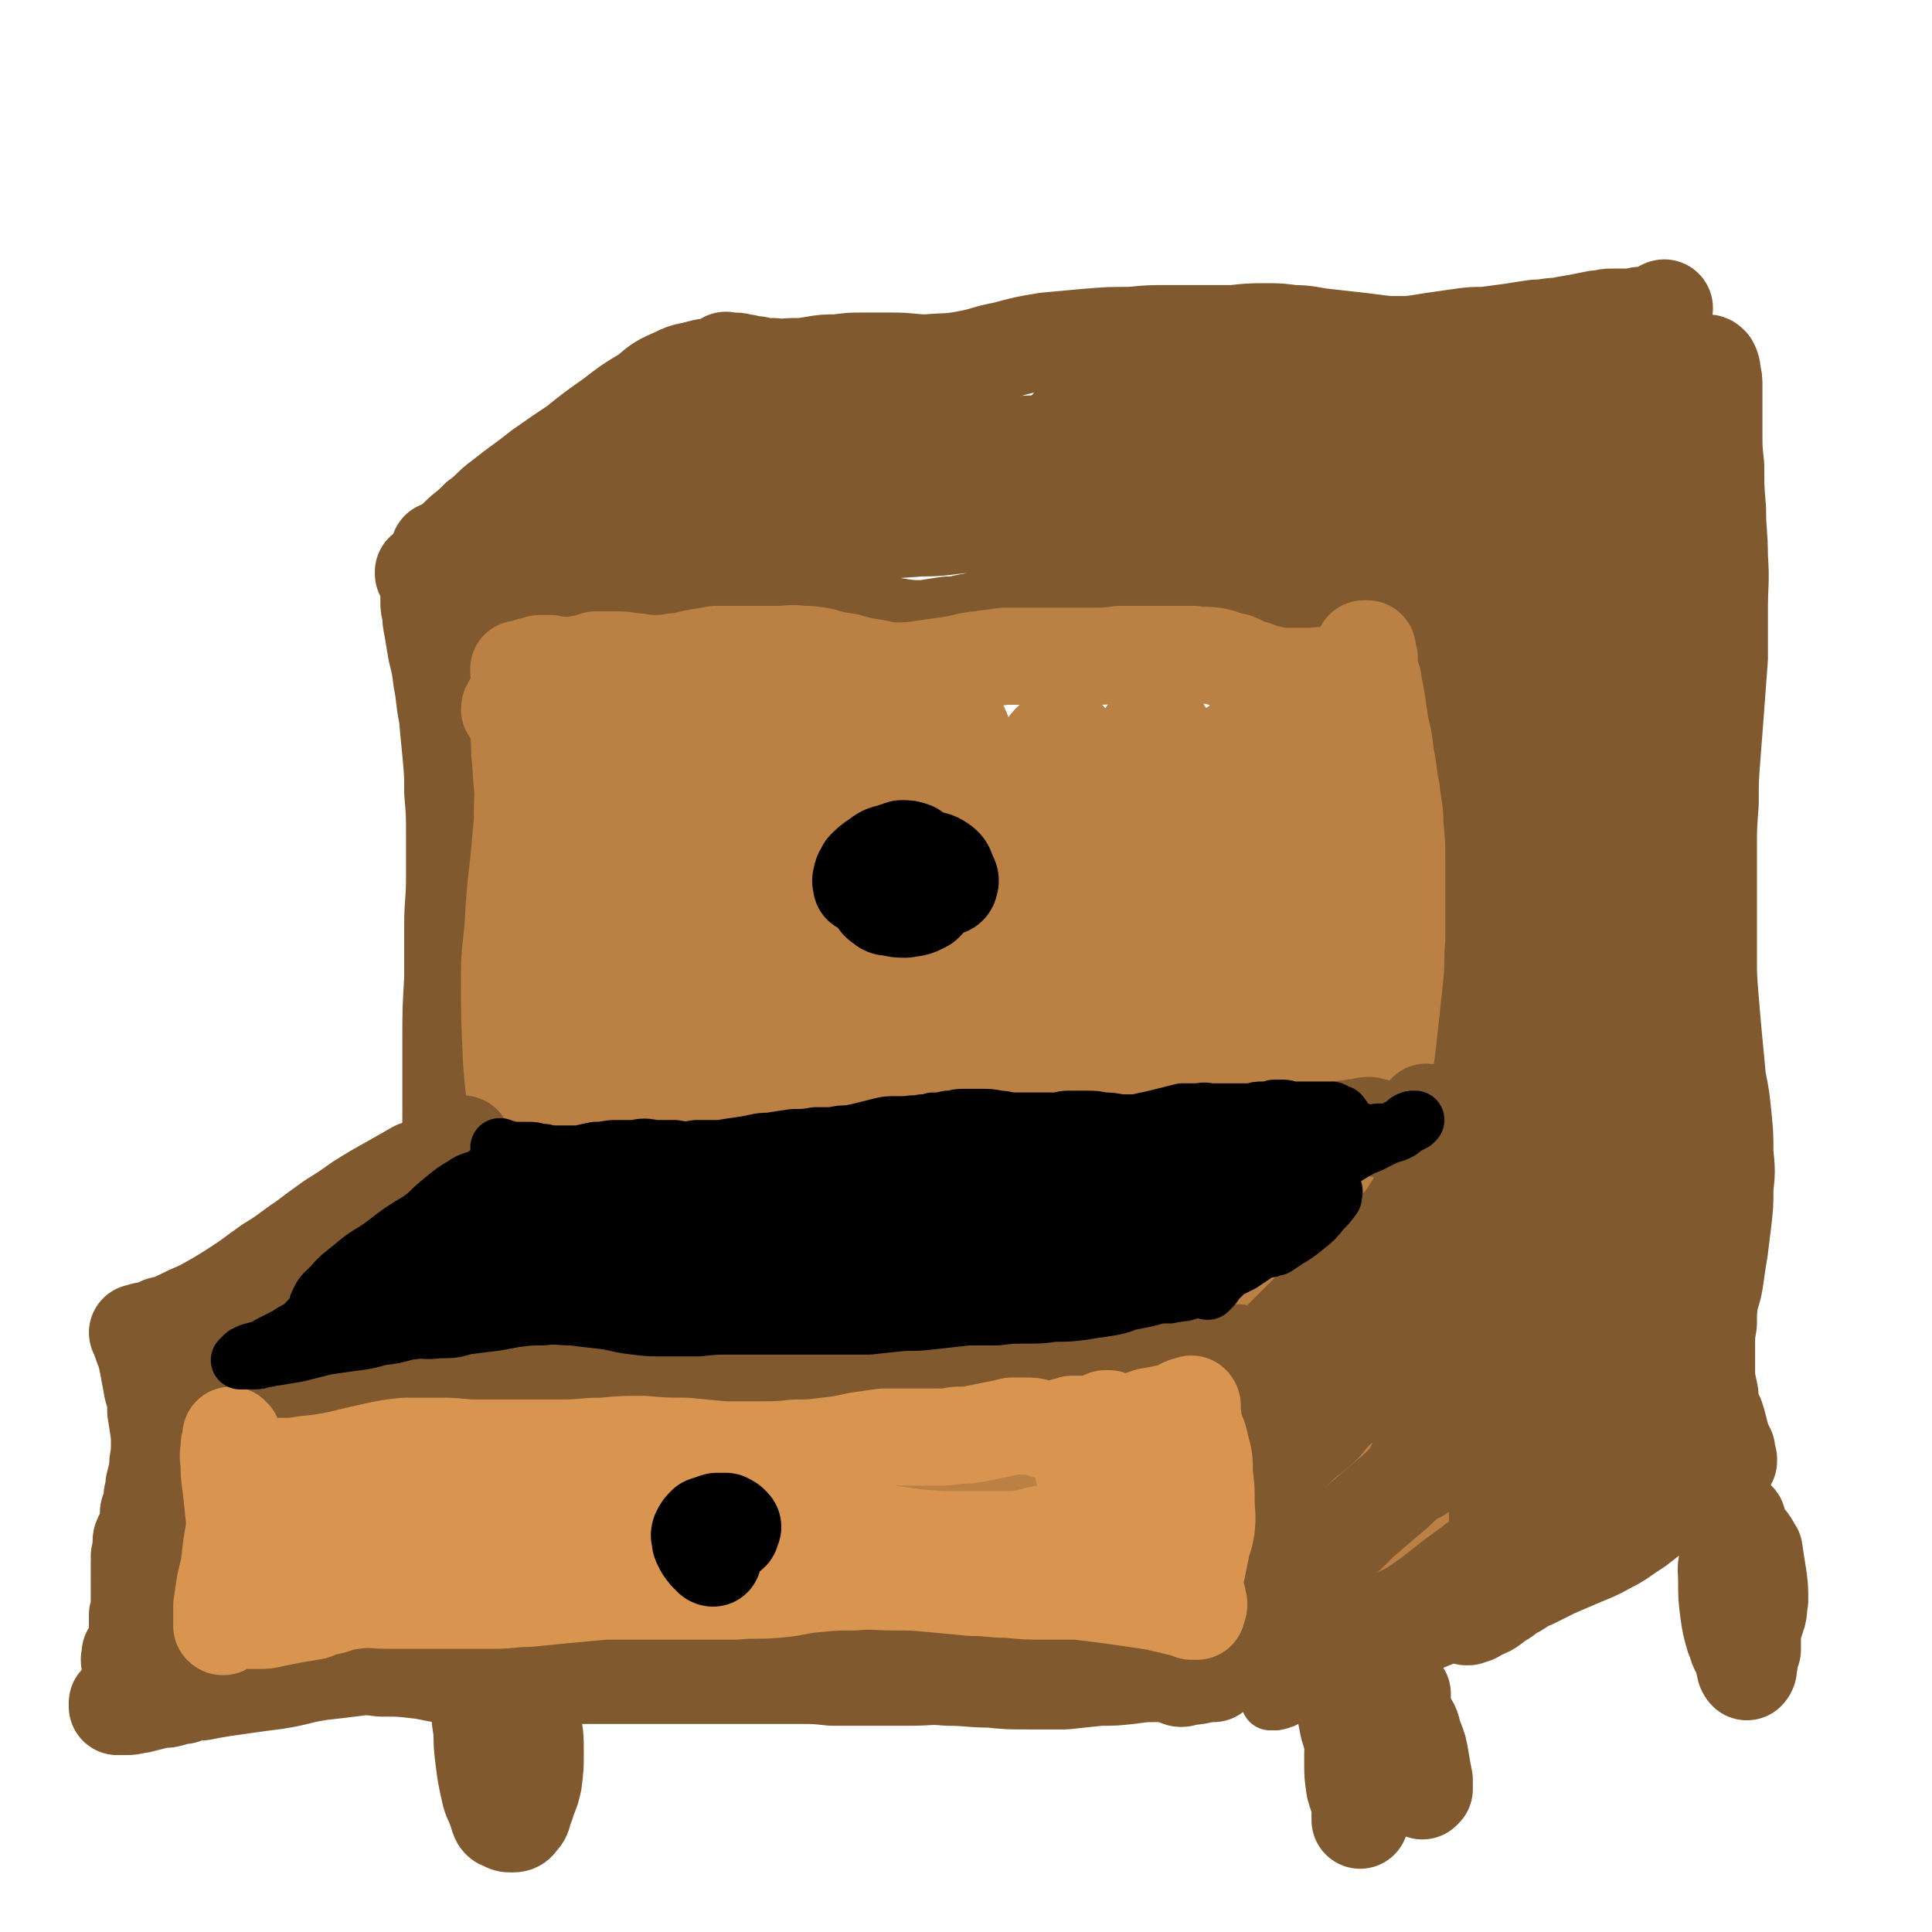 <svg viewBox='0 0 1054 1054' version='1.1' xmlns='http://www.w3.org/2000/svg' xmlns:xlink='http://www.w3.org/1999/xlink'><g fill='none' stroke='rgb(129,89,47)' stroke-width='53' stroke-linecap='round' stroke-linejoin='round'><path d='M232,313c0,0 0,0 -1,-1 0,0 0,1 0,1 0,0 0,0 0,0 0,0 0,0 1,1 0,1 1,1 1,2 1,1 1,2 1,3 0,2 0,2 0,4 0,2 0,2 0,5 0,3 0,3 1,6 0,4 0,4 1,9 1,6 1,6 2,12 2,8 2,8 3,16 2,10 1,10 3,19 1,11 1,11 2,21 1,11 1,11 1,21 1,12 1,12 1,23 0,12 0,12 0,24 0,13 -1,13 -1,26 0,14 0,14 0,29 -1,17 -1,17 -1,34 0,17 0,17 0,35 0,17 0,17 -1,34 0,16 0,16 0,31 0,15 0,15 1,29 1,14 1,13 3,27 2,13 2,13 4,26 2,13 3,12 5,25 2,12 1,12 3,24 1,10 0,10 1,20 1,7 1,7 1,15 0,5 0,5 0,10 0,4 0,4 -1,7 0,2 0,2 -1,4 0,1 0,1 0,2 0,0 0,0 0,0 0,-2 0,-2 0,-4 0,-5 0,-5 0,-9 0,-7 0,-7 0,-15 0,-9 0,-9 0,-19 0,-13 0,-13 0,-25 0,-16 0,-16 0,-32 0,-18 0,-18 0,-36 0,-19 0,-19 0,-38 0,-18 0,-18 -1,-36 -1,-16 -1,-16 -2,-32 -1,-15 -1,-15 -2,-30 -1,-14 -1,-14 -1,-29 -1,-14 -1,-14 -1,-27 0,-13 0,-13 0,-26 0,-11 1,-11 1,-23 1,-11 1,-11 2,-21 0,-10 0,-10 0,-19 0,-7 0,-7 -1,-15 0,-7 -1,-7 -2,-14 -1,-7 -2,-7 -3,-13 -1,-7 -1,-7 -1,-14 -1,-7 -1,-7 -1,-14 0,-7 0,-7 0,-14 0,-6 0,-6 0,-13 0,-6 0,-6 -1,-11 0,-5 0,-5 -1,-9 -1,-2 -1,-2 -2,-5 -1,-2 0,-2 -1,-4 -1,-2 -1,-2 -1,-4 -1,-2 -1,-2 -2,-3 0,-1 0,-1 0,-2 0,0 0,0 0,0 -1,0 -1,0 -1,-1 0,0 0,0 0,0 0,0 0,0 0,0 0,0 -1,0 0,0 0,1 0,1 0,2 1,0 1,0 1,1 1,1 1,1 2,2 2,2 2,2 4,3 2,1 2,1 4,2 3,1 3,2 5,3 3,1 3,1 6,2 4,1 4,1 9,2 4,2 4,2 9,4 8,2 8,3 15,5 6,1 6,1 12,1 6,1 6,1 13,1 6,1 6,1 13,1 6,0 6,0 13,1 6,0 6,0 12,1 6,0 6,0 12,1 6,1 6,1 12,2 6,1 6,1 12,2 7,1 7,1 14,2 7,1 7,1 14,1 7,0 7,0 14,0 6,0 6,0 13,0 7,0 7,0 14,0 7,0 7,0 14,1 7,1 7,1 13,2 7,1 7,1 14,1 6,-1 7,-1 13,-2 7,0 7,-1 14,-2 5,-1 5,-2 11,-3 7,-1 7,-1 14,-2 7,0 7,0 14,0 6,-1 6,0 13,-1 6,0 6,0 13,-1 6,-1 6,-1 12,-2 6,-1 6,-2 13,-3 6,0 6,0 12,-1 6,0 6,0 12,0 6,0 6,0 12,0 6,0 6,0 11,0 3,0 3,0 6,-1 2,0 2,0 4,-1 1,0 1,0 2,0 0,0 0,0 0,0 0,0 0,0 0,0 -1,0 -1,0 -2,0 -1,0 -1,0 -2,0 -1,0 -1,0 -2,-1 -1,0 -1,0 -1,-1 -1,-1 -1,-1 -1,-2 0,-1 0,-1 0,-1 1,-1 2,-1 3,-1 2,-1 2,-1 4,-1 3,0 3,0 5,0 2,0 2,1 3,0 2,0 2,0 3,0 1,0 1,-1 2,-1 0,0 1,0 1,0 -1,0 -1,0 -2,0 -3,1 -3,1 -5,1 -5,0 -5,1 -9,0 -5,0 -5,0 -9,-1 '/><path d='M266,307c0,0 -1,-1 -1,-1 -1,0 -1,0 -3,0 -3,-1 -3,-1 -7,-2 -2,0 -2,0 -4,-1 -1,-1 -1,-1 -2,-2 -1,0 -1,0 -1,-1 0,0 0,0 0,0 2,-1 2,-1 4,-1 4,-1 4,-1 7,-1 5,-1 5,-1 10,-1 8,0 8,0 15,0 10,0 10,0 20,0 10,0 10,0 19,-1 11,-1 11,-1 22,-2 12,-1 12,-1 23,-2 12,-1 12,-1 25,-2 13,0 13,0 26,0 14,0 14,0 28,0 14,0 14,0 27,0 14,-1 14,-1 28,-2 13,0 13,-1 26,-2 12,0 12,0 24,-1 11,0 12,0 23,0 11,0 11,1 22,1 10,1 10,1 20,1 10,0 10,0 20,0 9,0 8,0 17,-1 9,0 9,0 18,-1 9,0 9,0 19,0 9,-1 9,-1 18,-2 8,0 8,-1 17,-1 7,-1 7,-1 14,-1 6,0 6,0 12,0 4,0 4,0 9,1 3,0 3,0 6,1 1,0 1,0 2,1 0,0 1,0 1,0 0,0 0,0 0,0 0,1 0,1 0,1 -1,1 -1,1 -1,1 0,0 0,0 0,0 0,0 0,0 0,0 0,1 1,0 1,1 0,1 0,1 1,2 0,2 1,2 1,4 1,5 1,5 2,10 2,8 2,8 3,16 2,9 3,9 4,19 1,11 1,11 2,22 0,12 0,12 0,24 0,14 0,14 0,28 0,15 0,15 0,31 0,16 -1,16 -1,33 0,16 0,16 0,33 0,14 -1,14 0,29 0,14 0,14 1,28 1,14 1,14 2,28 1,14 1,14 1,28 1,13 1,13 1,27 -1,14 -1,14 -2,27 -1,13 -1,13 -2,25 -2,11 -2,11 -3,22 -2,11 -2,11 -4,22 -2,12 -2,12 -4,25 -1,9 -1,9 -2,18 -1,8 -1,8 -2,16 -1,8 -1,8 -2,16 -1,8 -2,7 -3,15 0,7 0,7 -1,13 0,5 -1,5 -1,11 0,5 0,5 1,10 0,3 0,3 0,6 0,2 0,2 0,5 0,2 0,2 0,4 0,3 0,3 -1,5 0,3 0,3 0,5 -1,2 -1,2 -1,5 0,1 0,1 0,2 0,1 0,1 -1,2 0,0 0,0 0,0 0,0 0,0 0,0 0,-1 0,-1 0,-1 0,0 0,0 0,0 0,0 0,0 0,0 0,-1 0,-1 0,-1 -1,-1 -1,-1 -3,-1 -1,-1 -1,-1 -2,-2 -1,-1 -1,-1 -3,-2 -2,-1 -2,0 -4,-1 -2,-1 -2,-1 -4,-2 -3,-1 -3,-1 -6,-2 -4,-2 -4,-2 -8,-3 -5,-1 -5,-1 -9,-2 -5,-2 -6,-1 -11,-2 -5,-1 -5,-1 -11,-2 -6,0 -6,0 -12,-1 -6,-1 -6,-1 -13,-1 -7,-1 -7,-1 -14,-1 -7,0 -7,0 -14,0 -7,0 -7,0 -15,0 -8,0 -8,0 -16,1 -8,0 -8,0 -16,0 -8,0 -8,0 -16,0 -8,-1 -8,-1 -15,-1 -8,0 -8,0 -15,0 -7,-1 -7,-1 -14,-1 -8,-1 -8,-1 -15,-1 -7,0 -7,0 -15,-1 -7,0 -7,0 -13,-1 -8,0 -8,0 -15,0 -6,-1 -6,-1 -13,-1 -6,0 -6,0 -12,0 -5,0 -5,-1 -11,-1 -6,1 -6,1 -12,1 -6,0 -6,0 -13,0 -6,0 -6,0 -12,-1 -6,0 -6,0 -12,-1 -7,-1 -7,-1 -13,-2 -6,0 -6,0 -12,-1 -6,0 -6,0 -12,0 -6,-1 -6,-1 -11,-1 -6,-1 -6,-1 -11,-1 -6,-1 -6,-1 -12,-2 -5,-1 -5,-1 -11,-2 -6,-1 -6,-2 -11,-3 -5,-1 -5,-1 -10,-2 -3,0 -3,0 -6,0 -3,-1 -3,-1 -6,0 -3,0 -3,0 -6,0 -3,1 -3,1 -5,1 -3,1 -3,1 -5,1 -1,1 -1,1 -3,1 0,0 0,0 -1,0 0,0 0,0 -1,0 0,0 0,1 0,1 1,0 1,-1 1,0 1,0 1,0 1,0 0,0 0,0 0,0 1,1 1,1 1,1 0,0 0,0 1,0 0,1 0,1 0,1 0,0 0,0 0,0 0,0 1,0 1,0 0,0 0,0 0,1 0,0 0,0 0,0 0,0 0,0 0,0 0,-1 0,-1 0,-2 0,-2 0,-2 0,-5 0,-1 0,-1 0,-2 '/><path d='M241,305c0,0 -1,-1 -1,-1 0,0 0,0 0,0 1,0 0,-1 0,-2 2,-2 2,-2 4,-4 4,-3 4,-3 8,-7 5,-4 5,-4 9,-8 7,-5 6,-6 13,-11 10,-8 11,-8 21,-16 10,-7 10,-7 19,-13 10,-8 10,-8 20,-15 9,-7 9,-7 19,-13 7,-6 7,-6 16,-10 6,-3 6,-2 13,-4 4,-1 4,-1 8,-1 1,0 1,0 1,0 3,0 3,0 5,-1 1,0 2,0 2,0 0,-1 0,-1 0,-1 0,-1 0,-1 -1,-1 0,0 0,0 -1,0 0,0 0,-1 0,0 0,0 0,0 0,0 1,0 1,0 1,0 1,0 1,0 2,0 1,0 1,0 2,0 3,0 3,1 6,1 3,1 3,1 6,1 4,1 4,1 9,1 5,1 5,0 11,0 5,0 5,0 11,-1 6,-1 6,-1 13,-1 7,-1 7,-1 14,-1 8,0 8,0 16,0 10,0 10,1 19,1 10,-1 10,0 21,-2 11,-2 10,-3 21,-5 11,-3 11,-3 23,-5 11,-1 11,-1 22,-2 12,-1 12,-1 24,-1 10,-1 10,-1 21,-1 9,0 9,0 18,0 9,0 9,0 17,0 9,-1 9,-1 17,-1 8,0 8,0 15,1 9,0 9,1 18,2 9,1 9,1 18,2 8,1 8,1 16,2 6,0 6,0 12,0 7,-1 7,-1 13,-2 7,-1 7,-1 14,-2 7,-1 7,-1 14,-1 7,-1 8,-1 15,-2 6,-1 6,-1 13,-2 6,0 6,-1 12,-1 5,-1 5,-1 11,-2 5,-1 5,-1 10,-2 4,0 4,-1 8,-1 3,0 3,0 7,0 1,0 1,0 2,0 2,0 2,0 4,0 2,-1 2,-1 4,-1 1,0 1,0 2,0 1,0 1,0 2,0 0,0 0,0 1,0 0,0 0,0 0,0 1,0 1,0 1,-1 1,0 0,0 1,0 1,-1 1,-1 2,-1 1,-1 1,-1 2,-1 0,-1 1,-1 1,-1 0,0 -1,1 -1,1 -3,2 -3,2 -5,3 -8,5 -8,5 -15,10 -7,4 -7,4 -13,9 -8,5 -8,5 -15,12 -9,8 -9,8 -18,16 -8,7 -7,7 -15,13 -6,5 -6,5 -13,10 -4,3 -4,2 -9,5 -2,2 -2,2 -4,3 -2,1 -2,1 -3,2 -1,0 -1,0 -1,0 0,0 0,0 0,0 1,0 1,0 3,0 1,0 1,0 2,0 1,1 1,1 2,3 '/><path d='M931,202c0,0 -1,-1 -1,-1 0,0 0,0 0,-1 0,0 0,0 0,-1 0,0 0,-1 1,-1 1,0 1,0 2,1 1,2 1,2 1,4 1,4 1,4 1,8 0,5 0,5 0,10 0,7 0,7 0,15 0,9 0,9 1,18 0,12 0,12 1,24 0,13 1,13 1,26 1,14 0,14 0,28 0,14 0,14 0,27 -1,14 -1,14 -2,27 -1,13 -1,13 -2,26 -1,13 -1,13 -1,26 -1,13 -1,13 -1,27 0,14 0,14 0,28 0,14 0,14 0,28 0,12 0,12 1,24 1,12 1,12 2,23 1,10 1,10 2,21 2,10 2,10 3,20 1,10 1,10 1,20 1,10 1,10 0,19 0,9 0,9 -1,18 -1,8 -1,8 -2,16 -1,6 -1,6 -2,13 -1,7 -1,7 -3,13 -1,7 -1,7 -1,14 -1,6 -1,6 -1,13 0,6 0,6 0,12 0,5 0,5 1,10 1,4 1,4 1,8 1,4 1,4 3,8 1,3 1,3 2,7 1,4 1,4 2,7 1,2 1,2 2,4 0,2 0,2 0,4 0,1 1,1 1,1 0,0 0,0 0,1 0,0 0,0 0,0 0,-1 0,-1 0,-1 0,0 0,0 -1,0 0,0 0,0 0,0 -1,0 -1,0 -1,0 -1,0 -1,0 -2,1 -2,1 -2,1 -4,3 -3,2 -3,2 -6,5 -4,3 -4,3 -8,6 -5,4 -5,5 -10,8 -9,7 -9,7 -18,14 -8,5 -8,6 -16,10 -7,4 -8,4 -15,7 -7,3 -7,3 -14,6 -6,3 -6,3 -12,6 -6,2 -5,3 -11,6 -4,2 -3,3 -8,5 -2,2 -2,2 -5,4 -2,1 -2,1 -5,2 -1,1 -1,1 -3,2 -1,0 -1,0 -3,1 0,0 0,0 -1,0 0,0 0,0 0,0 0,0 0,0 0,0 -1,-1 0,-1 -1,-3 0,-2 0,-2 -1,-4 '/><path d='M322,271c0,0 0,-1 -1,-1 -1,0 -1,1 -1,0 -4,-2 -4,-2 -6,-4 -2,-2 -2,-2 -2,-3 0,-2 1,-2 3,-3 4,-1 4,-1 8,-1 6,-1 6,-1 12,-1 8,0 8,0 15,0 10,-1 10,-1 20,-3 12,-2 12,-3 25,-5 14,-3 14,-4 29,-6 16,-2 16,-1 32,-2 18,-1 18,0 36,0 19,0 19,0 38,0 19,0 19,1 37,0 18,-1 18,-1 36,-2 18,-1 17,-1 35,-2 16,-1 16,-1 33,-1 15,0 15,0 30,1 13,1 13,2 27,3 10,1 10,1 20,0 6,0 6,0 13,-1 3,-1 3,-1 6,-2 1,0 2,0 1,0 0,0 -1,0 -3,0 -6,0 -6,0 -12,0 -9,-1 -9,-1 -18,-1 -13,0 -13,-1 -26,0 -15,0 -15,1 -29,2 -18,2 -18,2 -35,4 -19,2 -19,2 -38,3 -19,2 -19,2 -37,2 -18,1 -18,0 -35,1 -16,0 -16,-1 -32,0 -12,1 -12,1 -24,3 -9,1 -9,1 -17,4 -4,1 -4,1 -8,3 -1,0 -2,1 -2,2 0,1 2,1 4,1 5,1 5,1 10,1 8,0 8,0 17,0 12,0 12,-1 24,-2 17,-1 17,-1 33,-2 19,-2 19,-2 39,-4 22,-2 22,-2 44,-4 24,-2 24,-2 47,-3 24,-2 24,-2 47,-4 21,-2 21,-2 42,-4 15,-2 15,-2 29,-4 17,-2 17,-2 33,-4 13,-1 13,-1 25,-1 8,-1 8,-1 15,-1 2,0 4,0 5,0 0,1 -2,1 -4,2 -7,2 -7,2 -15,3 -11,2 -11,2 -22,3 -14,2 -14,2 -28,4 -23,3 -23,3 -46,6 -17,2 -17,1 -33,4 -16,2 -16,3 -32,6 -13,2 -13,1 -26,4 -12,2 -12,2 -23,5 -9,2 -9,2 -18,4 -7,1 -7,1 -13,3 -5,1 -5,1 -9,3 -2,1 -2,1 -3,2 -1,1 -1,2 -1,3 0,1 0,2 2,2 2,1 2,1 5,2 3,0 3,0 6,1 4,0 4,0 8,1 5,0 5,0 11,0 6,1 6,1 12,0 8,0 8,0 16,-1 10,-1 10,-1 21,-2 13,-2 13,-2 26,-3 14,-1 14,0 29,0 13,0 13,0 27,0 8,0 8,1 17,1 10,0 10,0 20,0 6,1 7,0 13,2 4,0 5,0 8,3 2,1 2,2 2,4 0,2 -1,3 -3,5 -3,3 -3,3 -8,5 -6,2 -6,2 -13,3 -10,2 -10,2 -20,3 -12,1 -12,1 -25,2 -12,0 -12,0 -24,0 -13,0 -13,0 -27,0 -13,0 -13,0 -26,0 -13,0 -13,0 -25,0 -11,-1 -11,-1 -22,-1 -8,-1 -8,-1 -17,-1 -6,0 -6,0 -12,0 -3,0 -3,0 -6,0 -1,0 -1,0 -2,1 0,0 1,0 1,0 4,1 4,1 8,2 6,0 6,0 12,1 8,1 8,0 16,1 11,1 11,1 21,2 12,1 12,1 24,2 13,1 13,1 26,1 12,0 13,0 25,-2 12,-1 12,-1 24,-3 11,-2 11,-2 22,-4 6,-1 6,-1 12,-1 8,-1 8,-1 15,-2 5,0 5,0 10,0 2,-1 2,-1 4,0 1,0 2,0 2,1 1,1 1,1 1,3 0,1 0,1 0,2 0,1 0,1 0,2 0,1 0,1 0,1 0,0 0,-1 1,-2 0,-3 0,-3 0,-6 1,-6 1,-6 1,-12 0,-9 0,-9 0,-18 0,-10 0,-10 0,-20 0,-9 0,-9 0,-18 0,-7 0,-7 2,-14 0,-3 0,-3 2,-6 0,-1 1,-2 1,-1 1,3 1,4 0,8 -1,9 -2,9 -3,18 -3,15 -3,15 -5,30 -2,24 -3,24 -3,48 0,34 1,34 3,68 2,37 3,37 6,75 3,29 3,29 5,58 1,21 1,21 1,42 0,16 0,16 -1,32 -1,10 -1,10 -3,20 -1,4 -1,4 -2,7 0,1 -1,1 -1,1 0,-6 0,-7 0,-13 0,-13 0,-13 0,-27 1,-24 1,-24 2,-47 0,-27 0,-27 1,-55 1,-32 0,-32 2,-65 2,-32 2,-32 5,-64 3,-26 3,-26 8,-53 4,-19 4,-19 10,-39 4,-13 4,-13 9,-26 3,-7 3,-7 7,-14 1,-2 3,-4 3,-3 1,2 1,5 1,9 -1,13 -1,13 -3,25 -2,20 -3,19 -4,39 -3,30 -3,30 -3,59 -1,37 0,37 2,74 2,38 3,38 6,77 3,30 3,30 5,60 1,19 1,19 2,38 0,10 0,10 -1,19 0,2 0,4 -1,3 -1,-3 -2,-5 -3,-11 -2,-16 -2,-16 -3,-32 -2,-25 -2,-25 -2,-50 0,-34 -1,-34 0,-69 1,-41 0,-41 3,-81 3,-35 4,-35 10,-69 4,-23 5,-23 11,-45 3,-11 4,-11 8,-21 4,-9 4,-10 10,-18 3,-5 4,-8 8,-9 1,-1 2,2 2,5 1,9 1,9 -1,19 -2,15 -2,15 -5,31 -4,22 -5,21 -8,43 -6,47 -5,47 -9,94 -1,23 -1,23 -1,46 0,24 1,24 1,49 1,26 2,26 3,52 1,21 2,21 3,42 0,14 0,14 0,28 1,6 1,7 1,13 0,0 0,-1 0,-1 1,-9 1,-9 1,-17 0,-18 0,-18 -1,-36 0,-27 -1,-27 -2,-55 -1,-36 -1,-36 -2,-71 -1,-35 -2,-36 -1,-71 1,-29 1,-29 3,-57 2,-20 2,-20 6,-39 3,-12 3,-12 8,-24 2,-5 3,-8 6,-9 2,0 3,3 4,6 2,12 1,13 1,25 0,23 0,23 0,45 -1,33 -1,33 -1,66 0,43 0,43 -1,85 0,47 0,47 -1,93 -2,43 -2,43 -4,85 -2,33 -2,33 -5,66 -3,23 -2,23 -6,45 -2,13 -2,13 -5,25 -2,6 -4,11 -5,10 -3,-2 -3,-8 -4,-16 -3,-19 -3,-20 -4,-39 -2,-30 -3,-30 -4,-59 0,-34 0,-34 2,-68 1,-22 1,-22 4,-43 2,-14 2,-14 5,-29 2,-11 2,-11 5,-21 1,-4 2,-9 3,-8 1,0 1,5 1,10 0,17 0,17 0,33 0,27 0,27 -1,54 -1,41 0,41 -4,81 -3,34 -2,34 -9,67 -3,12 -4,12 -10,22 -3,4 -5,7 -8,5 -5,-2 -6,-6 -8,-14 -6,-17 -5,-18 -8,-36 -4,-26 -4,-27 -6,-53 -2,-27 -1,-27 -2,-53 -1,-16 -1,-16 0,-32 0,-6 0,-8 0,-12 1,-1 1,1 0,3 0,10 -1,10 -1,21 -1,20 -1,20 -1,40 -1,26 -1,26 -2,53 -1,28 0,28 -1,56 -2,22 -1,23 -4,45 -2,13 -2,13 -5,25 -1,3 -3,7 -4,6 -3,-3 -3,-7 -5,-15 -4,-17 -3,-17 -6,-35 -4,-26 -4,-26 -6,-52 -3,-30 -4,-30 -4,-60 -1,-22 0,-22 1,-45 1,-12 1,-12 4,-23 0,-3 2,-7 2,-5 2,2 2,5 2,11 2,16 1,16 2,32 1,25 0,25 1,51 0,29 1,29 1,57 0,24 0,24 -1,48 0,12 0,12 -2,25 0,3 0,6 -1,6 -1,1 -1,-3 -1,-5 -1,-12 -1,-12 -2,-24 -1,-21 -1,-21 -2,-41 0,-27 -1,-27 0,-53 0,-23 1,-23 3,-46 2,-12 1,-12 4,-23 1,-3 3,-6 4,-5 2,3 3,6 3,12 3,16 2,16 3,32 1,21 2,21 3,41 1,14 2,15 2,29 0,8 0,8 -1,15 -1,3 -1,4 -3,4 -3,0 -3,-2 -6,-4 -1,0 -1,0 -1,-1 '/><path d='M645,252c0,0 0,-1 -1,-1 -5,0 -6,-1 -11,0 -10,2 -10,3 -19,6 -6,2 -6,3 -12,5 -4,2 -4,1 -8,3 -2,1 -2,1 -3,2 0,0 0,0 0,0 4,-2 4,-3 8,-4 7,-4 7,-4 14,-6 11,-3 11,-3 21,-6 13,-3 13,-3 26,-5 15,-3 15,-3 29,-5 13,-2 13,-2 27,-4 11,-2 11,-1 23,-4 7,-1 7,-1 14,-3 3,0 3,0 5,-1 0,0 0,0 0,0 -6,0 -6,1 -11,1 -9,1 -9,1 -18,1 -12,-1 -12,-1 -24,-2 -13,0 -13,-1 -26,0 -13,1 -13,2 -25,3 -12,2 -12,2 -23,3 -10,2 -10,2 -20,3 -8,0 -8,0 -15,-1 -5,0 -5,0 -9,-2 -2,-1 -3,-2 -3,-3 0,-1 1,-1 3,-1 4,-1 5,-1 9,-1 7,-1 7,0 15,-1 9,0 9,0 18,-2 10,-1 10,-1 20,-3 11,-2 11,-3 21,-4 10,-1 10,-1 20,0 9,0 9,0 18,2 5,1 5,1 9,4 2,1 2,2 2,4 -1,2 -2,3 -4,4 -5,2 -5,2 -10,3 -7,2 -7,2 -14,3 -9,1 -9,1 -17,2 '/><path d='M264,915c0,0 -1,-1 -1,-1 0,0 0,1 0,1 0,0 0,0 0,-1 0,0 0,0 0,0 0,1 0,1 1,1 1,1 2,1 2,3 2,2 1,2 2,4 1,3 1,3 2,5 0,4 0,4 0,7 1,4 0,4 1,8 0,6 0,6 1,12 1,8 1,8 1,16 1,7 1,7 1,14 0,3 0,4 0,7 0,1 0,3 -1,2 -1,-1 -1,-2 -2,-5 -2,-6 -3,-6 -4,-11 -2,-9 -2,-9 -3,-17 -1,-8 -1,-8 -1,-17 -1,-8 -1,-8 0,-16 1,-7 1,-7 3,-14 1,-4 1,-4 3,-9 1,-2 1,-2 2,-3 1,-1 1,-1 1,-1 1,3 1,3 1,6 1,7 1,7 1,13 1,9 1,9 1,17 0,8 1,8 0,16 0,5 0,5 -2,10 -1,1 -2,1 -3,1 -2,-1 -2,-1 -3,-3 -2,-4 -2,-4 -3,-9 -1,-6 -1,-6 -2,-13 0,-7 0,-7 0,-14 1,-6 1,-6 2,-13 1,-3 1,-3 3,-6 1,-2 2,-2 2,-2 2,1 2,2 2,4 2,6 2,6 2,13 2,8 1,8 2,17 1,9 2,9 2,19 1,7 1,7 1,15 1,4 1,5 0,8 0,2 -1,3 -2,4 -2,1 -3,0 -4,-1 -2,-3 -2,-4 -3,-8 -2,-7 -2,-8 -2,-15 -1,-8 -1,-8 -1,-17 0,-7 0,-7 1,-14 1,-5 1,-5 2,-10 1,-2 1,-3 3,-4 0,-1 1,-1 2,-1 2,1 2,1 3,3 2,4 2,5 3,9 3,10 4,10 6,20 2,8 2,8 2,16 1,8 1,8 1,15 -1,6 -1,6 -3,11 -1,4 -1,4 -3,6 -1,2 -2,2 -4,2 -2,0 -3,0 -4,-2 -3,-4 -3,-4 -5,-9 -2,-7 -2,-7 -3,-14 -2,-9 -2,-9 -2,-17 -1,-8 -1,-8 0,-16 1,-6 1,-6 3,-12 2,-5 2,-5 6,-9 2,-2 3,-4 5,-3 4,1 5,3 7,8 3,8 3,9 4,17 2,9 2,9 2,18 0,8 0,8 -1,16 -1,4 -1,5 -3,9 -1,1 -2,1 -4,1 -1,1 -2,1 -2,-1 -2,-4 -2,-4 -2,-9 -1,-6 -1,-6 -1,-12 0,-3 1,-3 2,-6 '/><path d='M734,924c0,0 -1,-1 -1,-1 0,0 1,0 1,0 0,1 -1,1 -1,1 0,1 0,1 0,1 0,0 0,0 0,1 0,2 0,2 1,4 0,4 0,4 1,9 1,6 2,6 3,12 2,9 2,9 3,18 1,7 1,7 1,13 0,4 0,4 0,8 0,2 0,2 0,3 0,0 0,0 0,0 0,-4 0,-4 0,-8 0,-7 0,-7 0,-14 -1,-9 -1,-9 -2,-18 -1,-9 -1,-9 -2,-18 0,-6 0,-6 0,-12 0,-3 -1,-3 0,-6 0,0 1,-1 1,-1 3,2 3,3 5,6 2,6 3,6 4,12 2,8 2,8 3,16 0,8 0,8 -1,17 0,5 0,5 -3,10 -1,2 -1,3 -3,4 -1,0 -2,1 -3,0 -1,-2 -1,-3 -2,-6 -1,-7 -1,-7 -1,-14 0,-8 0,-8 1,-15 2,-5 2,-6 6,-10 2,-4 3,-4 7,-5 4,-1 5,-1 8,0 5,3 5,3 8,8 3,4 2,5 4,10 2,5 2,5 3,11 1,6 1,6 2,11 0,3 0,3 0,5 0,0 -1,1 -1,1 -2,-4 -2,-5 -3,-9 -2,-6 -2,-6 -4,-13 -1,-6 -1,-6 -3,-13 -1,-5 0,-5 -1,-10 0,-3 0,-3 0,-6 0,-1 0,-2 0,-2 0,1 0,2 0,3 0,4 0,4 0,9 -1,6 -1,6 -2,12 0,7 0,7 -1,13 -1,4 -1,4 -1,8 0,2 0,2 0,3 '/><path d='M948,830c0,0 0,-1 -1,-1 0,0 1,0 1,1 0,0 0,0 0,0 0,0 0,0 0,0 0,2 0,2 1,3 1,3 1,3 2,6 1,6 1,6 2,12 1,8 1,8 2,16 0,9 0,9 0,18 0,7 1,7 0,15 0,4 0,4 -1,8 0,2 0,3 -1,4 0,0 -1,-1 -1,-2 -1,-4 -1,-5 -2,-9 -1,-7 -1,-7 -2,-14 -1,-9 -1,-9 -2,-18 -1,-10 -1,-10 -1,-19 0,-7 0,-7 0,-14 0,-3 0,-4 1,-6 0,0 1,0 2,0 1,4 1,5 2,9 1,8 1,8 2,15 2,9 2,9 3,18 1,9 1,9 1,17 0,6 0,6 0,11 -1,2 -1,3 -3,4 -1,0 -2,-1 -3,-2 -3,-4 -2,-5 -4,-9 -2,-7 -2,-7 -3,-14 -1,-8 -1,-8 -1,-16 0,-7 -1,-7 1,-13 1,-5 2,-6 5,-9 1,-1 3,-2 5,-1 2,2 2,3 4,6 1,7 1,7 2,13 1,7 1,7 1,14 -1,5 0,6 -2,10 0,2 -1,2 -3,4 0,0 0,0 0,0 '/></g>
<g fill='none' stroke='rgb(186,128,68)' stroke-width='53' stroke-linecap='round' stroke-linejoin='round'><path d='M284,366c0,0 -1,-1 -1,-1 0,0 0,1 0,1 1,0 1,-1 2,-1 1,0 1,0 3,-1 2,-1 2,-1 4,-1 2,-1 2,-1 3,-1 2,0 2,0 4,0 2,0 2,0 4,1 3,0 3,0 5,0 3,0 3,0 5,0 3,0 3,-1 5,-1 4,-1 4,-1 7,-2 5,0 5,0 10,0 5,0 5,0 10,1 6,0 6,1 12,1 5,0 5,0 11,-1 6,0 6,-1 11,-2 6,-1 6,-1 12,-2 5,0 5,0 11,0 6,0 6,0 11,0 6,0 6,0 12,0 6,0 6,-1 12,0 5,0 5,0 11,1 7,2 7,2 14,3 7,2 7,2 13,3 7,1 7,2 14,2 7,0 7,0 14,-1 7,-1 7,-1 14,-2 8,-1 8,-2 16,-3 8,-1 8,-1 15,-2 9,0 9,0 17,0 8,0 8,0 16,0 8,0 8,0 15,0 8,0 8,0 15,-1 8,0 8,0 15,0 7,0 7,0 13,0 6,0 6,0 12,0 6,1 6,0 12,1 5,1 5,2 11,3 5,2 5,3 10,4 5,2 5,2 10,3 4,1 4,1 9,1 3,0 3,0 7,0 4,0 4,0 8,0 3,-1 3,0 7,-1 3,0 3,0 7,0 3,0 3,0 5,-1 2,-1 2,-1 4,-2 1,0 1,0 2,0 1,0 1,0 1,-1 0,0 0,0 0,-1 0,-1 0,-1 0,-2 0,-1 0,-1 0,-2 0,-1 0,-1 0,-2 0,-1 0,-1 0,-1 0,-1 0,-1 0,-1 1,0 0,0 0,-1 1,0 1,0 1,0 0,0 1,0 1,0 0,1 0,1 0,2 0,1 0,1 1,3 0,2 0,2 0,5 1,4 1,4 2,7 1,6 1,6 2,11 1,7 1,7 2,14 2,8 2,8 3,17 2,9 1,9 3,18 1,10 2,10 2,19 1,10 1,10 1,20 0,10 0,10 0,21 0,10 0,10 0,21 -1,10 0,10 -1,20 -1,10 -1,9 -2,19 -1,9 -1,9 -2,18 -1,10 -2,10 -2,20 -1,7 -1,7 -1,14 0,9 0,9 1,19 1,8 1,8 2,16 1,9 1,9 1,18 1,8 1,8 2,17 1,8 1,8 1,17 1,7 1,7 2,14 0,7 0,7 0,14 1,6 1,6 1,12 1,7 1,7 1,13 0,7 0,7 0,15 1,8 1,8 1,17 0,9 0,9 0,17 -1,8 -1,8 -1,15 -1,5 -1,5 -1,11 -1,3 -1,3 0,7 0,4 0,4 0,8 1,5 1,5 2,10 1,5 1,5 2,10 1,4 1,4 1,8 0,2 0,2 0,4 0,1 -1,1 -1,1 -1,1 -1,0 -1,1 0,0 0,0 -1,0 0,0 0,0 0,0 0,0 0,0 0,0 0,0 0,0 0,0 0,0 0,0 0,0 0,-1 0,-1 -1,-2 -1,-1 -1,-1 -3,-2 -1,-1 -1,-1 -3,-1 -2,-1 -3,-1 -5,-2 -3,0 -3,0 -6,-1 -4,-1 -4,-1 -8,-1 -5,-1 -5,-1 -10,-2 -6,0 -6,0 -12,0 -6,0 -6,-1 -13,0 -7,0 -7,0 -15,1 -7,1 -7,1 -15,2 -8,1 -8,1 -16,1 -9,1 -9,1 -17,1 -8,0 -8,0 -16,0 -9,1 -9,1 -17,1 -8,0 -8,0 -16,0 -8,0 -8,0 -16,1 -7,1 -7,1 -15,2 -8,1 -8,1 -15,1 -8,1 -8,1 -15,1 -8,0 -8,0 -15,0 -7,1 -7,1 -14,1 -6,0 -6,0 -13,1 -6,0 -6,0 -13,0 -6,0 -6,0 -12,0 -7,0 -7,0 -13,0 -6,0 -6,0 -12,-1 -6,0 -6,-1 -13,-2 -6,0 -6,-1 -12,-1 -6,0 -6,0 -11,0 -6,0 -6,1 -11,1 -5,0 -5,0 -10,0 -5,0 -5,0 -10,-1 -5,-1 -5,-1 -10,-2 -5,-2 -5,-2 -10,-3 -5,-1 -5,-1 -10,-2 -5,-1 -5,-1 -10,-1 -5,0 -5,0 -10,0 -4,0 -4,0 -8,-1 -3,0 -3,0 -7,-1 -3,-1 -3,-1 -6,-2 -2,-1 -2,-1 -5,-2 -2,-1 -2,-1 -3,-1 -1,-1 -1,-1 -2,-1 0,0 0,0 0,0 0,0 0,0 -1,0 0,0 0,0 0,0 0,0 0,0 0,-1 -1,-1 -1,-1 -2,-2 0,-2 0,-2 -1,-4 -1,-2 -1,-2 -1,-4 -1,-4 -1,-4 -1,-8 -1,-6 -1,-6 -1,-13 0,-10 0,-10 0,-20 0,-14 0,-14 1,-27 0,-17 0,-17 0,-35 0,-20 0,-20 0,-40 -1,-23 -1,-23 -2,-47 -1,-18 -1,-18 -2,-36 -1,-18 -2,-18 -3,-35 -1,-22 -1,-22 -1,-44 0,-15 1,-15 2,-29 1,-17 1,-17 3,-34 1,-11 1,-11 2,-22 0,-11 0,-11 1,-22 0,-10 0,-11 -1,-21 0,-6 0,-6 -1,-13 0,-3 0,-3 -1,-7 0,-1 -1,-1 -1,-2 0,-1 0,-1 0,-1 0,0 0,0 0,1 -1,0 -1,0 -2,1 -1,0 -1,0 -1,1 -1,1 -1,1 -1,2 1,1 1,1 2,3 1,0 1,0 1,1 1,1 1,1 1,2 1,3 1,3 1,7 1,7 0,7 1,15 1,15 1,15 3,30 4,24 5,24 9,49 7,33 9,33 14,66 6,33 8,33 9,67 1,28 0,28 -4,57 -2,23 -4,23 -8,46 -3,15 -3,15 -5,31 -2,11 -2,11 -3,22 0,3 -1,4 0,6 1,1 3,2 3,1 3,-5 4,-6 5,-12 2,-13 2,-13 3,-26 2,-20 2,-20 3,-39 2,-26 2,-26 3,-51 2,-30 2,-30 3,-59 0,-33 0,-33 0,-65 1,-29 0,-29 1,-58 1,-23 2,-23 4,-45 1,-13 1,-13 3,-26 1,-5 1,-5 2,-10 0,-1 1,-2 1,-1 0,1 0,1 0,3 -1,8 -1,8 -1,15 -1,13 -2,13 -2,26 0,20 0,20 1,40 2,27 3,27 5,54 3,33 3,33 6,66 2,32 2,32 4,64 2,24 2,24 4,49 0,15 1,15 1,31 0,7 0,7 0,14 0,1 0,2 0,2 0,-2 0,-4 0,-7 0,-13 0,-13 0,-25 0,-21 -1,-21 -1,-42 0,-30 0,-30 0,-59 -1,-37 -1,-37 -1,-73 0,-34 0,-34 2,-67 2,-22 1,-22 5,-44 3,-13 3,-14 8,-27 2,-4 2,-5 6,-8 1,-1 3,-2 4,0 2,3 2,5 2,10 2,11 1,12 2,23 0,19 0,19 1,37 2,28 3,28 5,55 4,38 5,38 8,75 3,39 3,39 4,79 1,24 0,24 0,49 -1,11 -1,11 -2,22 0,1 -1,4 -1,3 -1,-2 -1,-5 -2,-10 0,-16 0,-16 0,-32 0,-25 0,-25 0,-50 1,-34 1,-34 2,-67 0,-40 -1,-40 1,-80 1,-35 0,-35 4,-70 3,-25 3,-25 9,-49 2,-11 2,-13 8,-22 2,-3 5,-4 6,-2 5,9 4,12 5,23 2,26 1,26 2,52 2,31 2,31 3,61 0,32 0,32 1,63 0,25 0,25 -1,50 0,21 -1,21 -2,42 -1,17 -1,17 0,33 0,11 0,11 2,21 0,3 0,6 2,6 1,0 3,-3 4,-6 3,-14 2,-14 3,-28 2,-21 2,-21 3,-43 1,-28 1,-28 1,-56 1,-35 1,-35 2,-69 1,-36 1,-36 4,-71 2,-27 2,-27 7,-54 2,-12 2,-13 7,-24 1,-3 4,-5 5,-3 4,5 3,8 4,17 1,17 0,18 1,36 1,26 1,26 2,52 1,38 1,38 2,75 2,45 3,45 4,89 0,36 -1,36 0,71 0,19 1,19 1,37 0,6 0,9 0,12 0,1 -1,-3 -1,-5 -1,-13 -1,-13 -2,-26 -1,-23 -1,-23 -1,-47 0,-32 0,-32 0,-65 1,-40 0,-40 3,-80 3,-38 2,-38 8,-75 5,-27 6,-27 14,-53 4,-13 4,-15 12,-25 2,-2 5,-3 7,0 5,7 6,9 7,20 3,20 1,20 3,41 1,30 2,30 3,61 1,39 2,39 2,78 1,40 1,40 0,80 0,28 0,28 -1,56 0,14 0,14 -1,28 0,3 -1,6 -1,6 -1,0 0,-3 0,-6 0,-16 -1,-16 -1,-31 1,-27 1,-27 1,-54 1,-37 0,-37 2,-74 2,-40 1,-40 6,-80 4,-32 4,-32 12,-62 5,-20 6,-21 15,-39 4,-7 5,-11 11,-13 4,-1 6,2 7,7 4,13 3,14 4,29 2,23 1,24 2,47 1,33 1,33 2,66 0,38 0,38 0,76 -1,33 -1,33 -2,66 -1,23 -1,23 -3,46 -1,12 -1,12 -3,24 0,3 -1,6 -1,5 -1,0 0,-4 0,-7 1,-17 1,-17 2,-34 2,-28 2,-28 3,-56 2,-39 1,-39 3,-77 2,-43 1,-43 5,-86 4,-33 3,-33 10,-65 5,-18 5,-18 14,-34 3,-7 4,-10 10,-11 3,-1 5,2 6,6 5,13 3,14 5,28 2,23 1,23 3,46 3,33 4,33 6,65 3,39 4,39 5,77 0,30 -1,30 -3,59 -1,20 -1,20 -4,40 -2,10 -2,10 -4,20 -1,1 -2,3 -2,2 -1,-4 -1,-6 -2,-13 -1,-19 0,-19 -1,-37 -1,-29 -2,-29 -2,-57 -1,-38 -2,-38 -1,-76 1,-37 0,-38 6,-75 4,-24 5,-25 14,-48 5,-13 5,-14 13,-24 4,-4 6,-6 11,-5 4,1 5,4 6,9 5,15 3,16 6,31 3,25 3,25 6,50 5,41 6,41 9,82 4,41 4,41 5,81 1,32 0,32 0,64 0,21 1,21 0,41 -1,12 -1,12 -4,23 0,2 -2,4 -3,3 -3,-2 -3,-4 -4,-9 -4,-15 -3,-15 -5,-31 -3,-25 -3,-25 -4,-50 -3,-35 -3,-35 -4,-71 -2,-40 -3,-40 -2,-81 1,-33 1,-33 6,-67 2,-22 2,-22 8,-43 2,-11 2,-12 8,-22 1,-3 3,-5 5,-5 3,1 4,3 5,7 2,12 1,12 1,25 0,20 -2,20 -3,41 -1,28 -1,28 -1,56 0,34 0,34 -1,68 0,32 0,32 -1,65 0,26 1,26 0,51 0,13 0,13 -1,26 -1,3 -1,5 -2,5 0,1 0,-2 0,-4 -2,-13 -2,-13 -3,-27 -1,-23 -1,-23 -2,-47 -2,-33 -3,-33 -3,-66 0,-41 -1,-41 2,-83 2,-34 2,-34 8,-67 4,-19 5,-19 11,-37 3,-10 4,-10 9,-19 1,-3 3,-6 3,-5 2,2 2,5 1,11 -1,15 -2,15 -3,30 -2,23 -2,23 -3,47 -2,33 -1,33 -2,65 0,40 1,40 0,79 -1,33 0,34 -4,67 -2,21 -2,22 -8,42 -4,12 -4,14 -12,22 -4,4 -7,5 -12,2 -9,-7 -10,-10 -16,-22 -10,-19 -9,-20 -16,-41 -9,-29 -9,-29 -17,-58 -8,-31 -8,-31 -14,-62 -4,-18 -3,-19 -6,-37 -1,-5 -1,-8 -3,-10 0,0 -1,3 -1,5 -1,16 -1,16 -1,31 0,25 1,25 1,50 0,25 2,25 0,51 -2,16 -2,17 -7,32 -3,7 -3,9 -9,12 -4,2 -7,1 -10,-2 -8,-9 -8,-10 -13,-22 -8,-16 -7,-16 -12,-34 -6,-22 -6,-22 -11,-45 -5,-27 -5,-27 -8,-53 -3,-21 -2,-21 -4,-41 0,-5 0,-10 0,-9 0,1 1,6 2,11 3,20 3,20 5,40 3,25 3,25 4,51 2,26 2,26 2,52 -1,19 -1,19 -4,38 -2,8 -2,9 -5,16 -1,1 -3,2 -4,0 -5,-7 -5,-9 -7,-18 -5,-16 -4,-17 -8,-33 -5,-24 -5,-24 -9,-47 -6,-30 -6,-30 -10,-60 -3,-20 -3,-20 -5,-40 0,-4 0,-8 0,-9 0,-1 0,3 1,6 2,17 2,16 4,33 2,26 2,26 3,51 0,25 2,25 0,49 -1,16 -2,16 -6,30 -2,7 -3,8 -7,12 -3,2 -6,4 -8,1 -6,-7 -6,-9 -9,-20 -5,-15 -4,-16 -6,-32 -3,-21 -3,-21 -4,-42 -2,-23 -3,-23 -4,-47 -1,-17 0,-17 -1,-35 0,-4 -1,-9 0,-9 1,1 2,6 3,11 4,20 4,20 6,40 3,25 3,25 4,51 1,26 2,26 0,52 -1,19 -1,19 -7,38 -3,13 -4,13 -11,25 -5,10 -5,10 -13,19 -5,6 -6,6 -12,10 -5,3 -6,3 -11,5 -4,2 -5,1 -9,3 -3,1 -2,1 -5,3 -2,1 -2,2 -4,3 -2,2 -2,2 -4,4 -3,3 -4,3 -7,6 -4,5 -4,5 -9,10 -5,5 -4,6 -10,10 -5,5 -5,5 -11,9 -6,3 -6,3 -12,5 -5,3 -6,3 -11,6 -4,2 -5,2 -9,5 -3,3 -3,4 -6,7 -2,2 -2,2 -3,4 -1,0 -2,1 -2,1 1,-1 1,-2 2,-3 3,-3 3,-4 6,-7 5,-3 5,-4 11,-5 8,-3 8,-2 17,-4 11,-1 11,-1 22,-3 14,-1 14,-2 27,-3 16,-2 16,-3 31,-4 17,-2 17,-3 33,-4 17,-1 17,-1 34,-2 17,-1 17,-1 35,-1 16,0 16,0 32,0 14,1 14,1 29,3 13,1 13,1 26,3 10,1 10,2 20,3 7,1 7,0 14,0 3,1 3,1 7,1 1,1 2,0 2,1 1,1 1,2 0,2 -3,2 -4,2 -8,2 -7,1 -7,1 -15,1 -10,0 -10,0 -21,0 -14,0 -14,0 -28,-1 -17,0 -17,0 -34,-1 -18,0 -18,0 -35,-1 -20,-2 -20,-1 -40,-4 -19,-3 -19,-3 -38,-7 -17,-4 -16,-6 -33,-9 -11,-3 -11,-3 -23,-3 -7,-1 -7,0 -14,2 -3,1 -4,2 -5,4 -1,2 0,4 2,5 4,3 5,3 11,4 8,3 8,3 17,5 12,1 12,1 24,2 14,2 14,2 29,4 17,2 17,2 35,4 19,2 19,3 38,4 20,2 20,2 39,3 19,1 19,1 38,1 16,-1 16,-1 31,-3 12,-1 12,-2 24,-3 9,-1 9,-1 18,-1 5,0 6,-1 11,1 2,1 3,1 3,3 1,1 0,3 -2,3 -6,2 -7,2 -14,2 -10,0 -10,0 -21,0 -13,-1 -13,-1 -26,-1 -14,0 -14,0 -27,1 -13,1 -13,1 -25,3 -11,2 -11,2 -22,3 -8,1 -8,2 -16,1 -5,0 -6,1 -9,-2 -3,-2 -4,-3 -4,-7 0,-4 0,-5 2,-8 5,-5 6,-5 12,-7 10,-4 11,-3 21,-5 15,-2 15,-1 29,-3 17,-1 17,-1 33,-2 14,-1 14,-1 28,-3 11,-2 11,-2 22,-4 7,0 7,-1 14,-1 2,0 4,0 5,1 1,2 1,4 -1,5 -3,3 -4,3 -9,4 -8,1 -8,1 -16,0 -11,-1 -11,-1 -21,-4 -11,-4 -11,-5 -21,-10 -10,-5 -11,-5 -20,-10 -7,-4 -7,-4 -14,-8 -2,-2 -3,-2 -5,-4 -1,-1 -2,-2 -1,-2 2,-3 3,-3 7,-4 7,-2 7,-3 14,-2 12,1 12,2 23,6 12,4 12,5 24,11 10,5 10,5 21,10 8,3 8,2 16,5 3,2 4,1 7,3 1,1 2,1 2,2 1,0 0,1 0,1 -3,1 -4,1 -7,1 -6,0 -6,0 -12,-1 -9,-1 -9,-2 -17,-5 -10,-2 -10,-3 -19,-5 -10,-3 -10,-4 -20,-6 -10,-2 -10,-2 -20,-3 -9,-1 -9,-1 -17,-1 -8,0 -8,0 -16,0 -8,0 -8,-1 -16,-1 -8,-1 -8,-1 -15,-1 -9,0 -9,-1 -17,0 -11,0 -11,0 -21,1 -11,1 -11,1 -23,3 -12,1 -12,2 -24,4 -12,2 -12,2 -24,3 -14,2 -14,1 -27,3 -13,1 -13,1 -27,3 -11,1 -11,1 -23,3 -9,2 -9,3 -18,4 -7,1 -7,1 -14,1 -5,0 -6,0 -11,-1 -3,-1 -3,-1 -5,-3 -2,-2 -2,-2 -2,-5 0,-2 0,-2 1,-3 2,-3 3,-3 6,-5 5,-2 6,-2 11,-2 9,-1 9,-2 17,-1 13,0 13,1 26,2 16,3 16,3 32,5 18,3 18,3 37,6 19,3 19,4 38,6 18,1 19,2 37,1 16,0 16,-2 31,-4 14,-1 14,-3 28,-3 14,0 14,1 27,4 12,3 12,4 24,9 11,5 10,7 20,11 8,4 8,4 16,6 4,1 4,1 8,1 2,0 3,-1 5,-2 2,-2 2,-2 3,-5 2,-2 2,-2 3,-4 2,-4 2,-4 3,-8 2,-5 2,-5 4,-11 3,-7 3,-7 5,-15 3,-7 2,-7 5,-13 3,-4 3,-4 7,-6 3,-2 4,-2 8,-1 5,2 5,2 9,6 5,5 5,5 9,10 3,5 3,5 6,11 2,2 1,2 2,5 0,1 0,1 0,2 0,1 0,1 0,1 -1,0 -1,0 -1,0 -1,0 -1,0 -2,0 0,-1 0,-1 0,-3 -1,-3 0,-3 0,-6 1,-5 1,-5 3,-9 1,-2 1,-2 2,-4 1,0 2,-1 3,0 3,3 3,4 4,7 2,6 1,6 2,12 1,5 1,5 1,10 0,3 0,3 -1,6 0,2 -1,2 -2,2 -3,1 -3,1 -5,1 -2,-1 -2,-1 -4,-3 -2,-2 -2,-2 -3,-5 -1,-2 -2,-3 -2,-5 0,-3 0,-4 1,-6 2,-2 2,-2 5,-4 4,-1 4,-1 8,-2 4,0 4,0 7,1 2,0 3,0 4,2 1,1 1,1 1,2 -1,2 -1,3 -3,4 -3,3 -4,2 -7,5 -5,4 -5,4 -9,8 -4,5 -4,4 -9,9 -3,3 -3,4 -7,6 -2,2 -3,2 -6,3 -1,1 -1,1 -2,1 -1,-2 -1,-3 0,-5 0,-4 0,-4 2,-7 3,-4 3,-4 7,-6 3,-3 3,-3 7,-5 4,-1 4,-1 7,-1 2,0 3,0 4,1 1,0 2,1 2,2 0,2 0,2 -1,4 -1,3 -2,3 -4,6 -4,2 -4,2 -8,4 -4,3 -4,3 -8,5 -3,1 -4,1 -7,2 -1,1 -1,1 -2,2 0,0 0,0 0,0 1,0 1,0 2,0 3,-1 3,-1 5,-3 2,-2 2,-2 4,-4 1,-2 2,-3 3,-5 0,-1 0,-1 0,-2 '/></g>
<g fill='none' stroke='rgb(129,89,47)' stroke-width='53' stroke-linecap='round' stroke-linejoin='round'><path d='M253,625c0,0 0,-1 -1,-1 0,0 1,1 0,1 0,1 0,1 -1,1 -1,1 -1,1 -1,1 -2,2 -2,2 -5,3 -3,2 -3,1 -7,3 -5,3 -5,3 -11,5 -7,4 -7,4 -14,8 -9,5 -9,5 -17,10 -7,5 -7,5 -15,10 -7,5 -7,5 -15,11 -9,6 -9,7 -19,13 -10,7 -9,7 -20,14 -8,5 -8,5 -17,10 -7,3 -7,3 -13,6 -4,2 -5,2 -9,3 -2,1 -2,1 -5,2 -1,1 -1,1 -2,1 -1,0 -1,0 -1,0 0,0 0,0 0,0 -1,0 -1,0 -1,0 -1,0 -1,0 -1,1 -1,0 -1,0 -2,0 0,1 0,0 -1,0 '/><path d='M77,728c-1,0 -1,-1 -1,-1 0,0 0,0 0,1 0,0 0,1 0,1 1,2 1,2 1,3 1,3 1,3 2,5 1,4 1,4 2,9 1,6 1,5 2,11 2,7 2,7 2,13 1,6 1,6 2,13 0,5 0,5 0,10 -1,5 -1,5 -1,9 -1,4 -1,4 -2,8 0,3 0,3 -1,6 0,3 0,3 -1,6 0,2 0,2 -1,3 0,1 0,1 0,2 0,0 0,0 0,0 0,0 0,0 0,0 0,0 0,0 0,1 0,1 0,1 0,2 1,2 1,2 1,3 0,1 0,1 -1,2 0,1 0,1 0,1 -1,0 -1,0 -1,1 -1,0 -1,0 -2,1 -1,2 -1,2 -1,3 0,2 0,2 0,4 -1,2 0,2 -1,4 0,1 1,1 0,3 0,1 0,1 0,2 0,2 0,2 0,3 0,3 0,3 0,6 0,3 0,3 0,7 0,3 0,3 0,6 0,3 0,3 -1,5 0,2 0,2 0,3 0,1 0,1 0,2 0,1 0,1 0,2 0,2 0,2 0,4 0,1 0,1 0,3 0,2 0,2 0,3 0,1 0,2 -1,2 -1,1 -1,1 -2,1 0,0 0,0 -1,1 0,1 0,1 0,2 -1,2 0,2 0,4 0,3 0,3 0,5 0,3 0,3 0,5 -1,2 -1,2 -1,3 0,1 0,1 -1,3 -1,1 -1,1 -2,2 0,1 0,1 -1,1 0,1 0,1 -1,1 0,0 0,0 0,1 0,0 0,0 0,0 0,0 0,0 -1,0 0,0 0,0 0,1 0,0 0,0 0,0 0,0 0,0 0,0 0,0 0,0 0,0 0,0 0,0 0,0 0,1 0,1 0,1 0,0 0,0 1,0 0,0 0,0 1,0 2,0 2,0 3,0 4,0 4,-1 7,-1 4,-1 4,-1 8,-2 4,-1 4,-1 7,-1 5,-1 5,-2 9,-2 5,-2 5,-2 10,-2 5,-1 5,-1 11,-2 7,-1 7,-1 14,-2 7,-1 7,-1 15,-2 13,-2 12,-3 25,-5 9,-1 9,-1 17,-2 8,-1 8,-1 16,0 10,0 10,0 19,1 9,1 9,2 19,3 9,0 9,0 19,0 14,0 14,0 27,0 11,0 11,0 22,0 12,0 12,0 23,0 10,0 10,0 20,0 9,0 9,0 19,0 10,0 10,0 19,0 10,0 10,0 20,0 10,0 10,0 20,0 10,0 10,0 19,1 11,0 11,0 21,0 10,0 10,0 21,0 11,0 11,-1 21,0 12,0 12,1 23,1 10,1 10,1 21,1 10,0 10,0 20,0 9,-1 9,-1 19,-2 8,0 8,0 17,-1 7,-1 7,-1 15,-1 6,-1 6,-1 12,-1 4,0 4,0 9,0 3,0 3,0 5,0 2,0 2,0 3,0 1,0 1,0 1,0 0,1 0,1 0,1 -1,0 -2,0 -3,0 '/><path d='M786,637c0,0 -1,-1 -1,-1 0,0 0,0 0,0 0,0 0,0 0,1 0,0 1,0 0,1 0,2 0,2 -1,4 -1,2 -1,2 -3,4 -3,3 -3,3 -6,7 -6,7 -5,8 -11,15 -7,7 -7,7 -15,15 -9,9 -9,9 -19,18 -12,11 -12,11 -24,23 -13,13 -13,13 -26,27 -14,15 -14,15 -28,31 -15,16 -14,16 -29,32 -13,15 -14,14 -28,29 -11,12 -11,12 -23,23 -7,8 -7,8 -15,16 -4,4 -5,3 -9,7 -1,1 -2,1 -2,2 -1,0 0,-1 1,-1 3,-3 3,-3 6,-6 3,-3 3,-4 6,-7 3,-4 3,-3 7,-7 4,-4 4,-4 7,-8 3,-4 3,-4 7,-8 1,-2 1,-1 3,-3 '/><path d='M276,648c0,0 -1,-1 -1,-1 0,0 0,0 0,1 0,0 0,0 0,0 1,1 1,1 1,1 2,1 2,0 4,0 4,0 4,0 8,0 4,0 4,0 8,0 6,0 6,0 12,-1 7,-1 7,-1 14,-2 10,-1 10,-1 19,-3 9,-1 9,-1 19,-2 10,-1 10,-1 21,-2 11,-1 11,0 21,-1 11,-1 11,-1 22,-2 11,0 11,0 22,-1 11,0 11,0 22,0 10,0 10,-1 21,-1 10,-1 10,-1 20,-1 11,0 11,0 22,0 11,0 11,-1 21,0 11,0 11,1 22,1 11,1 11,1 21,1 10,0 10,0 20,-1 10,-1 10,-1 20,-3 9,-1 9,-1 18,-2 9,-2 9,-2 19,-3 8,-1 8,-1 17,-2 7,-1 7,-1 15,-2 6,-1 6,-1 12,-2 6,-1 6,-1 11,-3 4,-1 4,-1 8,-1 4,-1 4,-1 7,-1 3,-1 3,-1 5,-1 2,1 2,1 4,1 2,1 2,1 4,1 2,1 2,1 5,1 2,0 2,0 4,1 1,0 1,0 3,0 1,1 1,1 2,1 2,0 2,0 3,1 1,0 1,0 2,0 0,0 0,0 0,0 '/><path d='M779,608c0,0 -1,-2 -1,-1 0,0 0,1 0,2 -1,4 -1,4 -2,7 0,5 0,5 0,9 0,7 0,7 0,14 0,10 -1,10 0,20 0,13 0,13 1,26 0,14 1,14 2,29 1,13 2,13 3,27 1,11 1,12 1,23 -1,9 -1,9 -2,18 -1,6 -1,7 -3,13 0,3 0,3 -2,6 -1,2 -1,2 -2,3 0,0 -1,0 -1,0 -1,0 -1,0 -1,-1 0,0 0,-1 0,-1 0,-1 0,-1 0,-2 0,0 0,0 1,-1 0,0 0,0 0,-1 0,0 0,0 0,0 0,0 0,0 1,0 0,1 0,1 0,1 0,1 0,1 1,1 0,1 0,1 1,1 0,0 0,0 1,0 0,0 0,0 0,0 0,0 0,0 0,0 1,1 0,0 0,0 0,0 0,0 0,0 -1,1 -2,0 -3,1 -4,3 -3,3 -7,6 -5,5 -5,5 -11,10 -7,6 -7,6 -14,12 -8,8 -8,8 -16,15 -8,9 -9,8 -17,17 -9,10 -8,11 -17,20 -8,9 -8,8 -16,16 -2,2 -1,2 -3,3 -7,6 -7,6 -15,11 -5,3 -5,2 -11,3 -3,1 -3,1 -6,-1 -2,-1 -2,-1 -2,-3 0,-2 0,-2 0,-4 1,-2 2,-2 3,-3 0,-1 0,-1 1,-2 '/><path d='M734,765c0,0 -1,0 -1,-1 0,0 0,1 0,1 0,0 0,0 0,0 -1,1 -1,1 -3,3 -4,4 -4,4 -8,9 -7,7 -8,6 -15,13 -10,11 -10,12 -20,23 -13,14 -13,14 -26,28 -13,15 -13,15 -26,29 -11,10 -11,10 -22,19 -6,5 -6,5 -12,10 -2,1 -4,2 -3,1 1,-3 2,-6 5,-10 9,-12 10,-12 20,-23 13,-16 13,-16 27,-31 16,-17 16,-17 32,-34 15,-16 15,-16 30,-31 10,-10 10,-10 20,-21 3,-3 6,-5 6,-7 0,-1 -3,1 -6,2 -10,8 -10,8 -20,17 -14,12 -14,12 -27,26 -15,15 -16,15 -31,31 -14,15 -13,16 -27,31 -10,12 -10,12 -19,24 -5,5 -5,5 -9,11 -1,1 -1,2 -1,1 5,-4 5,-5 10,-11 11,-12 11,-12 21,-24 13,-15 12,-15 25,-30 12,-15 12,-15 25,-31 11,-14 11,-14 23,-28 8,-10 9,-10 17,-20 5,-6 5,-6 9,-13 1,-1 2,-3 1,-2 -4,3 -5,5 -10,10 -11,11 -11,11 -21,23 -14,15 -13,15 -27,31 -14,16 -14,16 -28,32 -16,16 -16,16 -32,31 -8,8 -8,8 -17,15 '/><path d='M115,758c0,0 -1,-1 -1,-1 0,0 0,0 0,0 1,1 1,1 1,1 2,1 2,1 3,1 3,1 3,1 7,1 3,1 4,1 7,1 5,0 5,1 9,1 5,0 5,0 10,0 7,0 7,1 14,0 11,-1 11,-2 22,-4 9,-1 9,-2 17,-3 8,-2 8,-2 16,-3 8,0 8,0 17,-1 7,0 7,0 15,-1 8,0 8,0 16,0 11,0 11,1 21,1 9,0 9,0 17,0 8,0 8,0 16,0 9,0 9,-1 18,-1 8,0 8,0 16,1 8,1 8,1 16,2 8,0 8,0 16,0 8,0 8,0 16,0 8,-1 8,-1 16,-2 9,-1 9,-1 18,-2 8,0 8,0 17,0 9,0 9,1 18,1 9,0 9,0 17,-2 9,-1 8,-2 17,-3 7,-2 7,-3 15,-4 8,-1 8,-1 16,-2 8,0 8,0 15,0 7,0 7,1 15,1 7,0 7,0 14,0 7,0 7,0 14,0 7,0 7,0 14,0 8,1 8,1 16,2 7,1 7,2 14,3 6,2 6,2 12,3 5,0 5,0 11,0 5,0 5,0 11,0 4,-1 4,-1 9,-1 3,-1 3,0 7,-1 2,-1 2,-1 4,-2 1,-1 1,0 3,-1 1,0 0,-1 1,-1 0,0 1,0 0,0 0,0 0,0 -1,0 -2,0 -2,0 -5,0 -2,0 -2,0 -4,-1 -2,0 -3,0 -5,0 -2,0 -2,0 -4,-1 -2,-1 -2,-1 -4,-2 -2,0 -2,0 -4,0 -3,0 -3,0 -6,0 -2,0 -2,0 -3,0 '/></g>
<g fill='none' stroke='rgb(217,149,79)' stroke-width='53' stroke-linecap='round' stroke-linejoin='round'><path d='M127,784c0,0 -1,-1 -1,-1 0,0 0,1 0,1 0,3 -1,3 -1,5 0,4 -1,4 0,9 0,6 0,6 1,13 1,9 1,9 2,19 1,10 1,10 0,20 0,9 0,9 -1,18 0,6 -1,6 -2,12 -1,3 -1,3 -3,6 0,1 0,2 -1,1 0,0 0,-1 0,-3 0,-4 0,-4 0,-8 1,-7 1,-7 2,-13 2,-8 2,-8 3,-17 1,-9 2,-9 2,-17 1,-9 1,-9 1,-17 0,-6 0,-6 0,-12 0,-3 0,-3 -1,-5 0,-1 0,-1 0,-1 1,0 1,0 1,1 0,1 0,1 0,3 1,1 0,1 1,2 0,1 0,1 0,2 1,1 1,1 1,1 1,1 1,0 2,1 2,0 2,0 4,-1 2,0 2,0 4,-1 3,-1 3,-1 5,-1 4,-1 4,-1 9,-1 5,0 5,0 11,-1 10,-1 10,-1 20,-3 8,-2 8,-2 17,-4 9,-2 9,-2 18,-3 10,0 10,0 20,0 10,0 10,1 19,1 12,0 12,0 24,0 11,0 11,0 23,0 11,0 11,-1 22,-1 11,-1 11,-1 22,-1 12,1 12,1 23,1 10,1 10,1 21,2 10,0 10,0 20,0 9,0 9,0 19,-1 8,0 8,0 16,-1 9,-1 9,-1 18,-3 7,-1 7,-1 14,-2 7,0 7,0 14,0 7,0 7,0 13,0 7,0 7,0 13,-1 6,0 6,0 11,-1 5,-1 5,-1 10,-2 5,-1 5,-1 9,-2 4,0 4,0 7,0 4,0 4,0 8,1 2,1 2,1 4,1 2,1 2,1 3,1 1,0 1,0 2,0 1,0 1,0 2,-1 1,0 1,-1 2,-1 1,-1 1,-1 2,-1 1,0 2,0 3,-1 1,0 1,0 3,0 2,0 2,0 4,0 2,0 2,1 4,0 2,0 1,0 3,-1 1,0 1,0 1,0 1,-1 1,-1 3,-2 1,0 1,0 2,0 2,1 2,1 3,1 1,1 1,1 2,2 1,1 1,1 2,2 0,0 1,0 1,0 2,-1 2,-1 4,-1 2,-1 2,-2 4,-3 2,-1 2,-1 5,-2 3,-1 3,0 5,-1 3,0 3,0 5,-1 3,0 3,0 5,-1 2,-1 2,-1 4,-2 1,-1 1,-1 3,-1 1,0 1,0 2,0 0,0 0,0 0,0 0,0 0,0 0,0 0,0 0,0 0,0 1,0 0,-1 0,-1 0,0 0,0 0,1 0,0 0,0 0,0 1,0 0,-1 0,-1 0,0 0,1 0,1 0,0 0,0 0,0 0,0 0,0 0,1 0,1 0,1 0,2 1,3 1,3 1,7 2,6 3,6 4,12 2,7 2,7 2,15 1,8 1,8 1,15 0,7 1,7 0,15 -1,6 -2,6 -3,12 -1,5 -1,5 -2,10 -1,3 -1,3 -1,7 -1,2 0,2 0,4 0,1 0,1 0,1 0,0 0,0 0,0 0,1 0,1 0,1 1,1 1,1 1,2 1,2 0,2 1,4 0,1 0,1 -1,3 0,0 0,1 0,1 -1,0 -1,0 -1,0 -1,0 -1,0 -1,0 0,0 0,0 0,0 -1,0 -1,0 -1,0 -1,-1 -1,-1 -1,-1 -2,0 -2,0 -3,-1 -3,0 -3,0 -6,-1 -5,-1 -5,-1 -9,-2 -6,-1 -6,-1 -13,-2 -7,-1 -7,-1 -14,-2 -8,-1 -8,-1 -16,-2 -9,0 -9,0 -18,0 -10,0 -10,0 -20,-1 -10,0 -10,-1 -20,-1 -10,-1 -10,-1 -21,-2 -11,-1 -11,-1 -22,-1 -10,0 -10,-1 -21,0 -10,0 -10,0 -21,1 -11,1 -10,2 -21,3 -12,1 -12,0 -23,1 -12,0 -12,0 -24,0 -12,0 -12,0 -24,0 -11,0 -11,0 -23,0 -11,1 -11,1 -22,2 -10,1 -10,1 -20,2 -9,0 -9,1 -18,1 -9,0 -9,0 -19,0 -10,0 -10,0 -20,0 -10,0 -10,0 -19,0 -9,0 -9,-1 -18,0 -7,1 -7,1 -13,3 -5,1 -5,1 -10,3 -6,1 -6,1 -12,2 -5,1 -5,1 -10,2 -4,1 -4,1 -8,1 -1,0 -1,0 -3,0 -1,0 -2,0 -2,0 0,0 1,0 2,0 3,0 3,0 5,0 5,-2 5,-2 10,-3 11,-4 11,-4 23,-7 13,-4 13,-4 25,-8 16,-4 16,-4 31,-7 17,-5 17,-5 35,-10 25,-6 24,-7 49,-12 19,-4 19,-4 38,-6 17,-2 17,-2 34,-3 15,-1 15,0 29,-1 13,0 13,0 25,0 8,0 8,0 16,0 3,1 5,0 7,2 0,1 -1,2 -2,3 -8,2 -8,2 -16,4 -15,2 -15,2 -30,5 -19,3 -19,3 -37,5 -22,2 -22,2 -43,4 -21,2 -21,1 -42,3 -15,1 -15,1 -31,1 -18,1 -18,2 -37,1 -15,-1 -15,-1 -29,-3 -8,-1 -8,-1 -16,-4 -4,-1 -5,0 -8,-3 -2,-2 -3,-2 -3,-5 -1,-4 -2,-5 0,-8 4,-4 5,-4 11,-5 8,-3 8,-2 16,-3 11,-1 11,-1 21,-1 14,0 14,-1 27,0 20,1 20,2 39,4 21,1 21,1 41,2 20,0 20,0 39,1 20,0 20,0 39,1 18,1 18,1 36,2 15,1 15,1 31,2 15,2 15,2 30,4 13,1 13,1 25,1 10,0 10,0 20,0 7,0 7,0 14,-1 4,-1 4,-1 8,-2 3,0 2,0 5,-1 1,0 1,0 2,0 1,-1 1,-1 2,-1 2,0 2,0 3,0 3,0 3,1 5,0 3,0 3,0 5,-1 2,0 2,0 4,0 2,-1 2,-1 3,-2 1,-1 1,0 2,-1 0,-1 0,-1 0,-2 -1,-3 -1,-3 -2,-5 -1,-3 -1,-3 -2,-6 -2,-4 -1,-4 -2,-9 -1,-2 -1,-2 -1,-5 0,-1 -1,-1 -1,-2 1,0 1,0 1,0 2,3 2,3 3,6 1,5 1,5 3,9 1,3 1,3 2,6 0,1 0,1 1,2 0,0 0,0 0,0 0,-1 0,-1 -1,-2 0,-2 0,-2 0,-5 0,-3 0,-3 1,-6 1,-3 2,-3 4,-6 2,-2 2,-2 5,-4 2,-2 3,-2 5,-2 3,0 4,0 6,1 5,4 5,5 8,10 3,8 2,8 3,17 1,6 1,7 0,13 -1,2 -2,4 -5,4 -4,1 -5,1 -9,-2 -5,-3 -5,-4 -8,-9 -3,-5 -3,-6 -5,-12 -2,-4 -2,-5 -3,-10 0,-3 0,-4 1,-6 2,-2 3,-2 6,-3 4,0 4,0 9,1 5,1 5,1 10,4 3,1 3,1 6,3 0,1 1,2 0,3 0,0 -1,1 -2,1 -4,0 -4,0 -8,0 '/></g>
<g fill='none' stroke='rgb(0,0,0)' stroke-width='53' stroke-linecap='round' stroke-linejoin='round'><path d='M390,842c-1,0 -1,-2 -1,-1 -1,2 -1,3 -1,7 0,1 1,1 1,2 0,0 0,0 0,0 0,0 -1,0 -1,-1 -1,-1 -2,-1 -3,-3 -1,-1 -1,-1 -2,-3 -1,-2 -1,-2 -1,-3 0,-2 -1,-2 0,-4 1,-2 1,-2 3,-4 3,-1 3,-1 6,-2 2,0 3,0 5,0 2,1 2,1 3,2 1,1 1,1 0,2 0,2 0,2 -2,3 -1,1 -2,1 -4,2 -2,0 -2,0 -4,1 -1,0 -2,1 -3,0 -1,0 -1,-1 -2,-2 -1,-1 0,-1 -1,-3 '/><path d='M480,477c0,0 0,-1 -1,-1 -1,0 -1,1 -1,1 -1,0 -1,1 -1,0 0,0 0,0 0,-1 0,-2 0,-2 0,-3 0,-1 0,-1 0,-2 1,0 1,-1 1,-1 1,0 1,0 2,1 1,0 1,1 2,2 0,0 1,0 1,0 0,0 0,0 0,0 0,1 0,1 -1,1 -1,1 -1,1 -2,2 -2,2 -2,2 -3,4 -2,1 -2,1 -3,2 -1,1 -1,1 -2,1 -1,0 -1,0 -2,0 0,-2 -1,-2 0,-4 0,-2 1,-3 2,-5 3,-3 3,-3 6,-5 4,-3 4,-3 8,-4 3,-1 3,-1 6,-2 3,0 3,0 6,1 2,2 2,2 4,4 1,3 0,4 0,6 0,3 0,4 -2,6 -2,2 -2,2 -6,3 -3,1 -4,1 -8,1 -3,0 -3,0 -6,0 -2,-1 -3,-1 -5,-3 -1,-1 -1,-1 -2,-2 0,-2 0,-3 1,-4 1,-3 1,-3 3,-5 3,-2 3,-2 6,-2 4,-1 4,-2 7,-1 4,1 5,0 8,3 4,3 4,4 6,8 2,3 2,4 2,7 1,3 1,3 0,5 -1,3 -2,3 -4,4 -4,2 -4,1 -8,2 -4,0 -4,0 -8,-1 -2,0 -3,0 -5,-2 -2,-1 -2,-2 -3,-4 -1,-3 -1,-4 0,-6 2,-4 3,-4 6,-7 5,-3 5,-3 10,-5 5,-2 6,-2 11,-2 4,0 5,0 8,2 3,2 3,3 4,6 1,2 2,3 1,5 0,2 -2,2 -4,3 -2,1 -2,1 -5,1 '/></g>
<g fill='none' stroke='rgb(0,0,0)' stroke-width='32' stroke-linecap='round' stroke-linejoin='round'><path d='M222,677c0,0 0,-1 -1,-1 0,0 1,0 0,1 0,1 0,1 -1,2 -1,1 -2,0 -3,1 -1,1 -1,1 -2,2 -2,1 -2,1 -3,2 -2,1 -2,1 -3,3 -3,3 -2,3 -5,5 -3,4 -3,4 -7,7 -4,3 -4,3 -8,7 -4,3 -5,3 -9,6 -3,2 -3,2 -6,4 -3,2 -3,2 -5,4 -2,2 -2,2 -4,5 -2,1 -2,1 -3,3 -1,1 -1,1 -1,2 0,0 0,0 1,0 2,-2 2,-3 5,-5 5,-3 5,-3 10,-6 4,-3 4,-3 9,-6 4,-3 4,-3 9,-6 4,-3 4,-3 8,-6 4,-3 4,-3 7,-6 3,-2 3,-2 6,-5 2,-1 1,-1 3,-2 1,-1 1,-1 2,-1 1,0 1,0 2,0 0,0 0,0 0,1 0,0 0,0 1,0 0,0 0,0 0,0 1,0 1,0 2,0 1,0 1,0 2,0 2,0 2,0 4,-1 3,0 3,0 6,-1 3,-1 3,-1 6,-2 4,-2 4,-2 8,-4 5,-1 5,-1 10,-3 6,-1 6,-1 12,-1 7,-1 7,-1 15,-1 7,-1 7,0 13,-1 6,-1 6,-2 12,-3 6,-2 6,-2 13,-3 6,-2 6,-2 13,-2 6,-1 6,-1 12,0 7,0 6,0 13,1 6,0 6,0 12,0 6,0 6,0 12,-1 6,0 6,-1 12,-2 6,-1 6,-1 12,-2 7,-1 7,-1 14,-1 6,0 6,0 12,0 6,-1 6,-1 12,0 7,0 7,0 13,0 6,0 6,-1 12,-1 6,-1 6,-1 12,-2 7,-1 7,-1 13,-1 6,-1 6,-1 12,-1 7,0 7,0 14,0 6,0 6,1 12,1 7,0 7,0 13,0 7,0 7,0 14,0 7,-1 7,-1 14,-1 8,-1 8,-1 15,-1 6,0 6,0 13,0 7,0 7,0 14,0 6,-1 6,-1 12,-1 6,-1 6,-1 11,-1 5,-1 5,-1 10,-1 5,0 5,0 9,0 3,0 3,0 6,0 3,0 3,0 7,0 3,0 3,0 6,0 4,0 3,0 7,-1 4,0 4,0 7,0 3,0 3,0 6,0 2,0 2,-1 4,-1 2,0 2,0 4,0 1,0 1,0 2,0 1,0 1,0 2,0 1,0 1,0 1,0 0,1 0,0 0,0 1,0 1,1 2,0 0,0 0,-1 0,-2 1,0 1,0 1,0 0,0 0,0 0,0 -1,0 -1,0 -1,1 -2,2 -2,2 -4,4 -3,3 -3,4 -6,6 -5,5 -5,4 -10,8 -6,4 -5,5 -10,9 -5,5 -6,5 -11,9 -4,4 -4,4 -8,8 -3,3 -3,3 -6,6 -1,2 -1,2 -3,4 0,0 0,0 -1,1 -1,0 -1,0 -2,-1 0,0 0,0 -1,-1 0,0 0,0 -1,0 -1,0 -1,0 -2,0 -1,0 -1,0 -2,1 -2,1 -2,1 -3,1 -2,1 -3,1 -5,1 -3,1 -3,0 -5,1 -3,0 -3,0 -6,0 -3,1 -3,1 -7,2 -5,1 -5,1 -10,2 -5,2 -5,2 -11,3 -7,1 -7,1 -13,2 -8,1 -8,1 -16,1 -7,1 -7,1 -15,1 -8,0 -8,0 -16,1 -8,0 -8,0 -16,0 -9,1 -9,1 -18,2 -9,1 -9,1 -17,1 -10,1 -10,1 -19,2 -10,0 -10,0 -20,0 -9,0 -9,0 -18,0 -10,0 -10,0 -19,0 -9,0 -9,0 -18,0 -9,0 -9,0 -18,1 -9,0 -9,0 -18,0 -9,0 -9,0 -17,-1 -9,-1 -9,-2 -17,-3 -9,-1 -9,-1 -17,-2 -8,0 -8,-1 -16,0 -7,0 -7,0 -15,1 -5,1 -5,1 -11,2 -8,1 -8,1 -16,2 -7,2 -7,2 -15,2 -7,1 -7,0 -14,0 -7,0 -7,1 -13,0 -4,0 -4,0 -8,-1 -4,0 -4,0 -7,-1 -2,0 -3,0 -5,0 -2,0 -2,0 -3,-1 -1,0 -1,0 -2,0 0,-1 0,-1 0,-1 2,-1 3,-1 5,-2 4,-1 4,-1 9,-2 7,-2 7,-2 14,-4 10,-2 10,-2 20,-5 11,-3 12,-2 23,-6 18,-5 18,-5 35,-10 13,-4 13,-4 27,-8 11,-3 11,-3 23,-6 9,-3 9,-3 19,-5 6,-1 6,-2 13,-1 3,0 4,1 6,3 2,1 2,1 2,3 -1,1 -1,2 -3,2 -5,2 -5,2 -10,2 -7,1 -7,1 -14,2 -9,1 -9,1 -18,3 -11,2 -11,2 -23,5 -11,3 -11,3 -22,6 -8,2 -8,2 -16,4 -8,2 -8,2 -16,3 -4,1 -4,1 -8,2 -1,0 -1,0 -1,0 -3,1 -4,1 -5,2 0,0 1,0 3,0 5,-1 5,-1 10,-1 10,-1 10,-1 21,-2 11,-1 11,-1 23,-2 14,-2 14,-2 28,-4 16,-2 16,-2 32,-4 16,-3 16,-3 33,-6 17,-3 17,-4 33,-6 15,-2 15,-2 30,-4 12,-1 12,-1 25,-2 10,0 10,0 20,-1 5,0 5,0 11,0 3,0 5,-1 5,0 0,1 -2,1 -5,2 -7,2 -7,3 -14,4 -10,2 -11,1 -22,3 -13,3 -14,3 -27,6 -14,3 -14,4 -28,7 -11,2 -12,2 -23,4 -8,1 -8,1 -15,2 -2,1 -4,1 -4,1 -1,-1 1,-2 2,-3 6,-3 7,-3 13,-5 10,-3 10,-2 20,-5 12,-2 12,-2 24,-4 14,-3 14,-2 27,-5 15,-2 15,-2 29,-5 15,-3 15,-4 30,-6 13,-2 13,-2 25,-3 10,0 11,-1 21,0 6,0 6,0 12,1 1,1 2,1 2,2 -1,2 -2,2 -5,3 -6,2 -7,2 -13,3 -9,3 -9,3 -18,5 -8,2 -8,2 -17,4 -8,2 -8,2 -15,5 -6,2 -6,2 -11,5 -3,1 -3,1 -5,2 0,0 0,0 0,0 3,-2 4,-2 8,-4 8,-4 8,-4 16,-7 11,-4 10,-4 21,-8 13,-4 13,-4 25,-8 13,-3 13,-3 25,-5 11,-3 11,-3 23,-5 7,-1 7,-1 15,-2 3,0 4,-1 6,0 0,0 -1,2 -2,3 -5,5 -5,5 -11,9 -8,6 -8,6 -17,11 -9,5 -9,5 -18,9 -7,3 -7,3 -14,6 -3,1 -3,1 -7,2 0,0 -1,0 -1,0 2,-2 2,-3 5,-5 6,-4 6,-4 13,-7 8,-4 8,-4 17,-7 11,-5 11,-4 21,-9 10,-4 9,-5 19,-10 8,-4 8,-4 16,-7 5,-2 5,-2 10,-3 1,0 2,0 2,1 0,3 0,4 -3,7 -5,7 -5,7 -11,12 -8,7 -8,7 -17,13 -8,5 -8,6 -16,10 -7,3 -7,2 -14,5 -2,1 -2,1 -5,2 0,0 0,0 1,0 4,-4 4,-4 9,-7 8,-5 8,-5 15,-9 9,-6 9,-6 18,-11 9,-5 9,-6 18,-11 6,-4 6,-4 13,-8 3,-1 4,-2 7,-2 1,0 1,0 1,1 -2,5 -3,5 -6,9 -5,7 -5,7 -10,13 -6,6 -6,6 -12,11 -4,3 -4,3 -9,6 -1,1 -2,2 -3,2 0,0 1,0 2,-1 5,-3 4,-3 9,-7 7,-5 7,-4 15,-9 7,-5 7,-5 15,-10 7,-5 7,-5 14,-10 5,-3 6,-3 11,-6 3,-2 3,-3 7,-5 1,0 2,-1 2,0 1,1 0,2 0,4 -3,4 -3,4 -6,7 -4,5 -4,5 -9,9 -5,4 -5,4 -10,7 -3,2 -3,2 -6,4 -2,0 -2,0 -4,1 -1,0 -1,0 -1,0 0,0 0,0 0,0 0,0 1,0 1,0 1,0 1,0 2,-1 1,-1 1,-2 2,-3 1,-2 1,-2 3,-4 2,-3 2,-3 4,-5 4,-3 4,-3 8,-6 3,-2 3,-2 7,-4 1,-1 1,0 3,-1 0,-1 0,-1 0,-1 -1,1 -1,1 -3,1 -4,3 -4,3 -8,7 -5,4 -5,4 -10,9 -5,4 -5,4 -11,8 -6,4 -6,4 -12,8 -6,3 -6,3 -13,6 -5,2 -5,2 -11,4 -5,2 -5,2 -10,3 -5,1 -5,1 -10,1 -5,1 -5,1 -10,1 -7,0 -7,0 -14,0 -7,0 -7,0 -15,0 -8,-1 -8,-1 -17,-1 -10,0 -10,0 -20,0 -11,0 -11,0 -22,0 -12,0 -12,0 -24,0 -13,0 -13,-1 -25,-1 -12,0 -12,0 -24,0 -10,0 -10,0 -21,0 -9,0 -9,1 -18,1 -8,1 -8,1 -15,1 -5,0 -5,0 -9,0 -2,0 -3,0 -4,0 -1,-1 0,-1 0,-1 5,-1 5,-1 10,-1 8,-1 8,-1 16,-1 10,-1 10,-1 21,-1 11,-1 11,-1 23,-1 12,-1 12,-1 25,-1 11,-1 11,-1 22,-1 9,-1 9,-1 19,-1 6,0 6,0 12,1 4,1 4,1 7,2 1,1 2,2 2,3 -1,2 -1,2 -3,3 -4,2 -4,2 -8,2 -6,1 -6,1 -13,0 -9,0 -9,0 -18,-1 -10,-1 -10,-2 -20,-3 -11,-2 -11,-2 -22,-3 -11,-1 -11,-1 -23,-2 -11,-1 -11,-1 -21,-2 -11,-2 -11,-2 -22,-3 -9,-2 -9,-1 -18,-3 -8,-2 -8,-2 -17,-4 -7,-2 -7,-2 -15,-3 -6,-2 -6,-2 -12,-2 -7,-1 -7,-1 -13,-1 -7,-1 -7,-1 -14,-1 -5,0 -5,0 -11,0 -6,0 -6,0 -11,1 -5,0 -5,1 -9,1 -3,0 -3,0 -5,1 -3,0 -3,1 -6,1 -2,1 -2,1 -4,1 -2,1 -2,1 -5,1 -2,1 -2,0 -5,1 -3,0 -3,0 -6,0 -2,1 -2,0 -5,1 -2,1 -2,1 -4,2 -3,2 -3,2 -5,4 -4,2 -4,1 -7,3 -5,2 -4,3 -9,5 -4,2 -5,2 -9,4 -5,3 -5,4 -10,7 -5,3 -5,4 -10,7 -6,3 -6,3 -12,6 -3,2 -3,2 -8,4 -3,1 -3,1 -6,3 -4,1 -4,1 -7,2 -2,0 -2,0 -4,0 -1,1 -1,1 -1,0 0,0 0,0 1,0 2,-1 2,0 4,-1 6,-3 6,-2 12,-5 5,-3 5,-3 10,-7 6,-4 6,-4 12,-8 6,-4 6,-4 12,-9 5,-4 5,-4 10,-7 4,-3 4,-3 7,-5 2,-1 2,-1 4,-2 1,0 1,-1 1,-1 -2,1 -2,1 -4,2 -3,2 -3,2 -7,4 -3,2 -4,1 -7,3 -5,2 -4,3 -9,5 -4,3 -4,3 -9,5 -5,3 -5,3 -11,6 -3,3 -3,3 -7,5 -4,2 -4,2 -7,5 -4,2 -5,2 -9,5 -4,2 -4,2 -8,4 -2,1 -2,1 -5,3 -2,0 -2,1 -4,1 -2,1 -2,0 -3,1 -1,0 -1,0 -2,1 -1,0 -1,0 -2,1 0,1 0,1 -1,1 0,1 0,1 0,1 0,0 -1,0 -1,0 1,0 1,0 1,0 1,0 1,0 2,0 2,0 2,0 4,0 3,0 3,0 5,-1 4,0 4,-1 7,-1 6,-1 6,-1 12,-2 8,-2 8,-2 16,-4 7,-1 7,-1 14,-2 8,-1 8,-1 15,-3 8,-1 8,-1 15,-3 9,-1 9,-1 17,-3 7,-1 7,-1 15,-2 8,-1 8,0 16,-1 10,-1 10,-1 20,-2 7,-1 7,-1 14,-1 8,-1 8,-1 16,-2 8,-1 8,-1 16,-2 7,-1 7,-1 15,-2 7,-1 7,-1 15,-2 7,0 7,0 14,-1 7,-1 7,0 13,-1 7,-1 7,-1 13,-2 7,-1 7,-1 14,-2 7,-1 7,-1 14,-2 6,-1 6,-2 13,-3 8,-1 8,-1 15,-2 7,0 7,0 15,-1 7,0 7,0 14,0 7,-1 7,-1 15,-1 7,-1 7,-1 15,-1 7,-1 7,-1 15,-1 7,-1 7,0 14,-1 7,0 7,0 13,-1 7,0 7,-1 13,-2 7,-1 7,-1 13,-2 6,-2 6,-2 11,-2 5,-1 5,-1 10,-1 4,0 4,0 8,0 4,0 4,0 7,0 2,1 2,0 4,0 1,0 1,0 1,0 1,0 1,1 1,1 -1,1 -1,1 -2,1 -3,1 -3,1 -7,1 '/><path d='M274,627c-1,0 -1,-1 -1,-1 -1,0 0,0 0,0 1,1 0,1 1,1 1,0 1,0 2,0 1,1 1,1 2,1 1,0 1,0 2,0 2,0 2,0 4,0 2,0 2,0 4,0 3,0 3,0 6,1 3,0 3,0 6,1 4,0 4,0 8,0 4,0 4,0 8,0 4,-1 4,-1 9,-2 6,0 6,-1 11,-1 5,0 5,0 10,0 5,-1 6,-1 11,0 5,0 5,0 11,0 6,1 6,1 12,0 6,0 6,0 13,0 6,-1 6,-1 13,-2 7,-1 7,-2 14,-2 6,-1 6,-1 13,-2 6,0 6,0 12,-1 5,0 5,0 9,0 5,-1 5,-1 9,-1 5,-1 5,-1 9,-2 4,-1 4,-1 8,-2 4,-1 4,-1 8,-1 4,0 4,0 7,0 4,-1 4,0 8,-1 3,0 3,0 6,-1 4,0 4,0 8,-1 4,0 4,-1 8,-1 5,0 5,0 10,0 5,0 5,0 10,1 4,0 4,1 9,1 5,0 5,0 10,0 5,0 5,0 11,0 4,0 4,-1 8,-1 5,0 5,0 10,0 4,0 4,0 9,1 4,0 4,0 9,1 4,0 4,0 9,0 4,-1 4,-1 9,-2 4,-1 4,-1 8,-2 4,-1 4,-1 8,-2 5,0 5,0 9,0 4,-1 4,0 8,0 4,0 4,0 8,0 3,0 3,0 7,0 3,0 3,0 6,0 3,-1 3,-1 6,-1 3,0 3,0 6,-1 2,0 2,0 5,0 3,0 2,1 5,1 2,0 2,0 5,0 1,0 1,0 3,0 2,0 2,0 4,0 1,0 1,0 2,0 2,0 2,0 4,0 2,0 2,0 3,0 1,0 1,0 2,1 1,0 1,1 1,1 1,0 1,0 1,0 0,0 0,0 0,0 0,0 0,0 1,0 0,1 0,1 0,1 1,0 1,0 1,1 0,0 0,0 0,1 0,0 0,0 0,1 -1,0 -1,0 -1,0 -1,0 -1,0 -1,0 0,0 0,0 0,0 0,0 0,0 0,1 0,0 0,0 0,0 2,1 2,1 4,2 2,1 2,1 4,1 1,0 1,0 2,1 1,0 1,0 2,1 1,0 1,0 2,0 0,1 0,1 1,1 1,0 1,0 3,0 2,0 2,-1 4,-1 1,0 1,0 3,0 1,0 1,0 2,0 1,0 1,0 1,0 1,0 1,0 1,0 1,0 1,-1 1,-1 2,-1 2,-1 4,-2 2,-1 2,-1 4,-3 2,-1 2,-1 3,-1 1,0 1,0 1,0 0,0 0,0 0,0 0,0 0,0 -1,1 -2,1 -2,1 -4,2 -2,1 -2,2 -4,3 -4,2 -4,1 -8,3 -4,2 -4,2 -8,4 -5,2 -5,2 -10,5 -7,4 -6,5 -13,9 -8,5 -8,5 -15,9 -7,4 -7,4 -14,7 -6,3 -6,3 -12,5 -3,1 -3,1 -6,2 -1,1 -2,1 -2,1 0,-1 1,-1 2,-2 5,-4 5,-4 9,-7 6,-4 6,-4 12,-9 6,-4 6,-5 12,-10 5,-4 5,-4 9,-8 2,-2 2,-2 4,-4 1,-1 1,-1 1,-1 -3,0 -3,0 -6,1 -4,1 -4,1 -9,3 -5,2 -5,3 -11,4 -6,2 -7,2 -13,3 -7,1 -7,1 -14,2 -7,1 -7,1 -14,2 -8,1 -8,1 -15,2 -8,0 -8,0 -16,0 -9,0 -9,0 -18,0 -9,-1 -9,-1 -18,-1 -9,-1 -9,-1 -19,-1 -10,0 -10,0 -19,0 -10,1 -10,1 -20,2 -10,1 -10,1 -21,2 -10,1 -10,1 -20,3 -10,1 -10,1 -19,3 -10,1 -10,1 -20,2 -9,1 -9,1 -18,2 -9,1 -9,1 -19,1 -8,1 -8,0 -16,0 -8,0 -8,0 -16,0 -7,0 -7,0 -13,-1 -6,0 -6,0 -12,0 -6,0 -6,1 -12,1 -5,1 -5,1 -11,1 -6,1 -6,1 -12,2 -5,1 -5,1 -10,1 -4,0 -4,0 -8,0 -2,0 -2,0 -5,0 -1,0 -1,0 -3,0 -1,1 -1,1 -2,1 -2,0 -2,0 -4,0 -2,-1 -2,-1 -4,-2 -2,-1 -2,-1 -3,-2 -3,-1 -3,-1 -5,-1 -2,-1 -3,-1 -5,-2 -1,0 -1,0 -3,-1 -1,0 -1,0 -2,0 -1,0 -1,0 -1,-1 -1,0 -1,0 -1,-1 0,0 0,-1 1,-1 0,0 0,0 1,0 1,-1 1,-1 1,-1 0,0 0,0 0,0 0,0 0,1 0,1 0,1 1,1 0,2 -1,1 -1,0 -2,1 -3,1 -3,1 -6,2 -4,3 -4,2 -8,5 -5,4 -5,4 -10,8 -6,5 -6,5 -12,10 -7,6 -7,6 -14,11 -6,4 -6,4 -12,8 -4,2 -5,2 -9,4 -2,1 -2,1 -4,1 -1,0 -1,-1 -1,-1 2,-3 3,-3 6,-6 4,-3 4,-3 9,-7 6,-4 6,-4 11,-8 8,-6 8,-6 15,-11 8,-6 8,-6 15,-11 6,-5 6,-5 13,-9 4,-3 4,-3 8,-5 2,-1 3,-2 3,-1 1,0 0,2 -2,3 -3,4 -3,5 -8,9 -6,5 -6,5 -13,10 -6,5 -6,5 -13,10 -10,6 -10,5 -20,12 -8,4 -8,4 -15,10 -7,5 -7,5 -13,10 -4,4 -4,4 -8,8 -2,1 -2,1 -4,3 -1,0 -1,1 -2,0 0,0 -1,-1 0,-2 2,-5 3,-5 7,-9 5,-6 6,-6 12,-11 8,-7 9,-6 17,-12 9,-7 9,-7 19,-13 8,-6 8,-6 16,-11 5,-3 6,-3 11,-7 2,-1 2,-2 3,-3 0,-1 0,-1 0,-1 -3,1 -3,1 -6,3 -5,3 -5,3 -10,7 -6,5 -6,5 -12,11 -9,7 -8,7 -17,14 -8,7 -8,7 -16,14 -6,5 -6,5 -13,10 -3,3 -3,3 -7,6 -1,1 -2,1 -1,1 1,-1 2,-1 4,-3 6,-4 6,-5 11,-9 7,-5 7,-5 15,-10 8,-5 8,-5 16,-10 6,-5 7,-5 14,-9 4,-3 4,-3 8,-6 3,-1 3,-1 6,-3 1,0 1,0 2,0 '/></g>
<g fill='none' stroke='rgb(129,89,47)' stroke-width='32' stroke-linecap='round' stroke-linejoin='round'><path d='M800,851c-1,0 -1,-1 -1,-1 -1,0 0,0 0,0 -1,1 -1,1 -2,2 -2,2 -1,2 -4,3 -3,3 -3,2 -7,4 -6,3 -6,3 -13,6 -6,3 -6,3 -12,6 -6,3 -6,3 -11,7 -6,4 -5,5 -11,9 -5,4 -5,4 -10,8 -3,2 -3,2 -6,3 -1,0 -1,0 -2,1 0,0 0,0 0,-1 4,-2 4,-2 7,-4 6,-4 5,-4 11,-8 8,-5 8,-5 16,-10 7,-5 8,-4 15,-9 7,-5 7,-5 13,-10 7,-5 7,-5 15,-10 4,-3 5,-3 9,-7 2,-1 3,-2 3,-3 0,0 -1,1 -3,2 -6,3 -6,3 -11,7 -11,8 -11,8 -21,16 -10,7 -10,7 -20,14 -9,6 -9,5 -18,11 -7,4 -7,4 -14,9 -4,3 -4,3 -9,5 -1,1 -1,1 -2,2 0,0 0,0 1,-1 4,-2 4,-2 8,-5 7,-4 7,-4 13,-8 8,-4 8,-4 16,-8 9,-4 9,-4 18,-9 5,-2 5,-3 10,-6 6,-3 6,-3 12,-7 4,-2 5,-2 9,-4 2,-2 2,-2 4,-3 0,0 1,0 1,0 -3,3 -3,3 -7,6 -6,5 -6,5 -13,10 -11,7 -11,8 -22,15 -9,5 -9,5 -17,10 -7,4 -7,4 -14,8 -6,3 -6,3 -11,6 -4,2 -4,2 -7,4 -2,1 -1,1 -3,2 0,1 0,0 0,0 0,0 0,1 0,0 1,0 1,0 2,-1 0,-1 0,-1 1,-2 1,-1 1,-1 3,-1 2,-1 2,-1 5,-1 4,-1 4,-1 8,-2 7,-2 7,-2 14,-4 9,-4 9,-4 18,-7 8,-3 8,-3 15,-5 10,-4 10,-5 20,-9 10,-3 10,-4 20,-6 7,-3 7,-2 14,-4 4,-1 4,-1 7,-1 1,0 2,0 2,0 -1,1 -2,2 -3,3 -5,2 -5,2 -10,4 -7,3 -7,3 -13,5 -8,3 -8,3 -15,6 -9,4 -9,4 -19,8 -10,4 -11,3 -21,8 -8,3 -8,3 -17,7 -7,3 -7,3 -14,6 -7,3 -7,3 -14,5 -5,2 -5,2 -10,3 -3,2 -3,2 -7,3 -1,0 -1,0 -2,0 -1,0 -1,0 -1,0 1,0 1,0 2,-1 2,-1 2,-1 5,-2 3,-2 3,-2 7,-4 6,-2 6,-2 11,-5 6,-2 6,-2 12,-5 5,-3 5,-3 10,-6 4,-2 4,-2 8,-4 '/></g>
</svg>